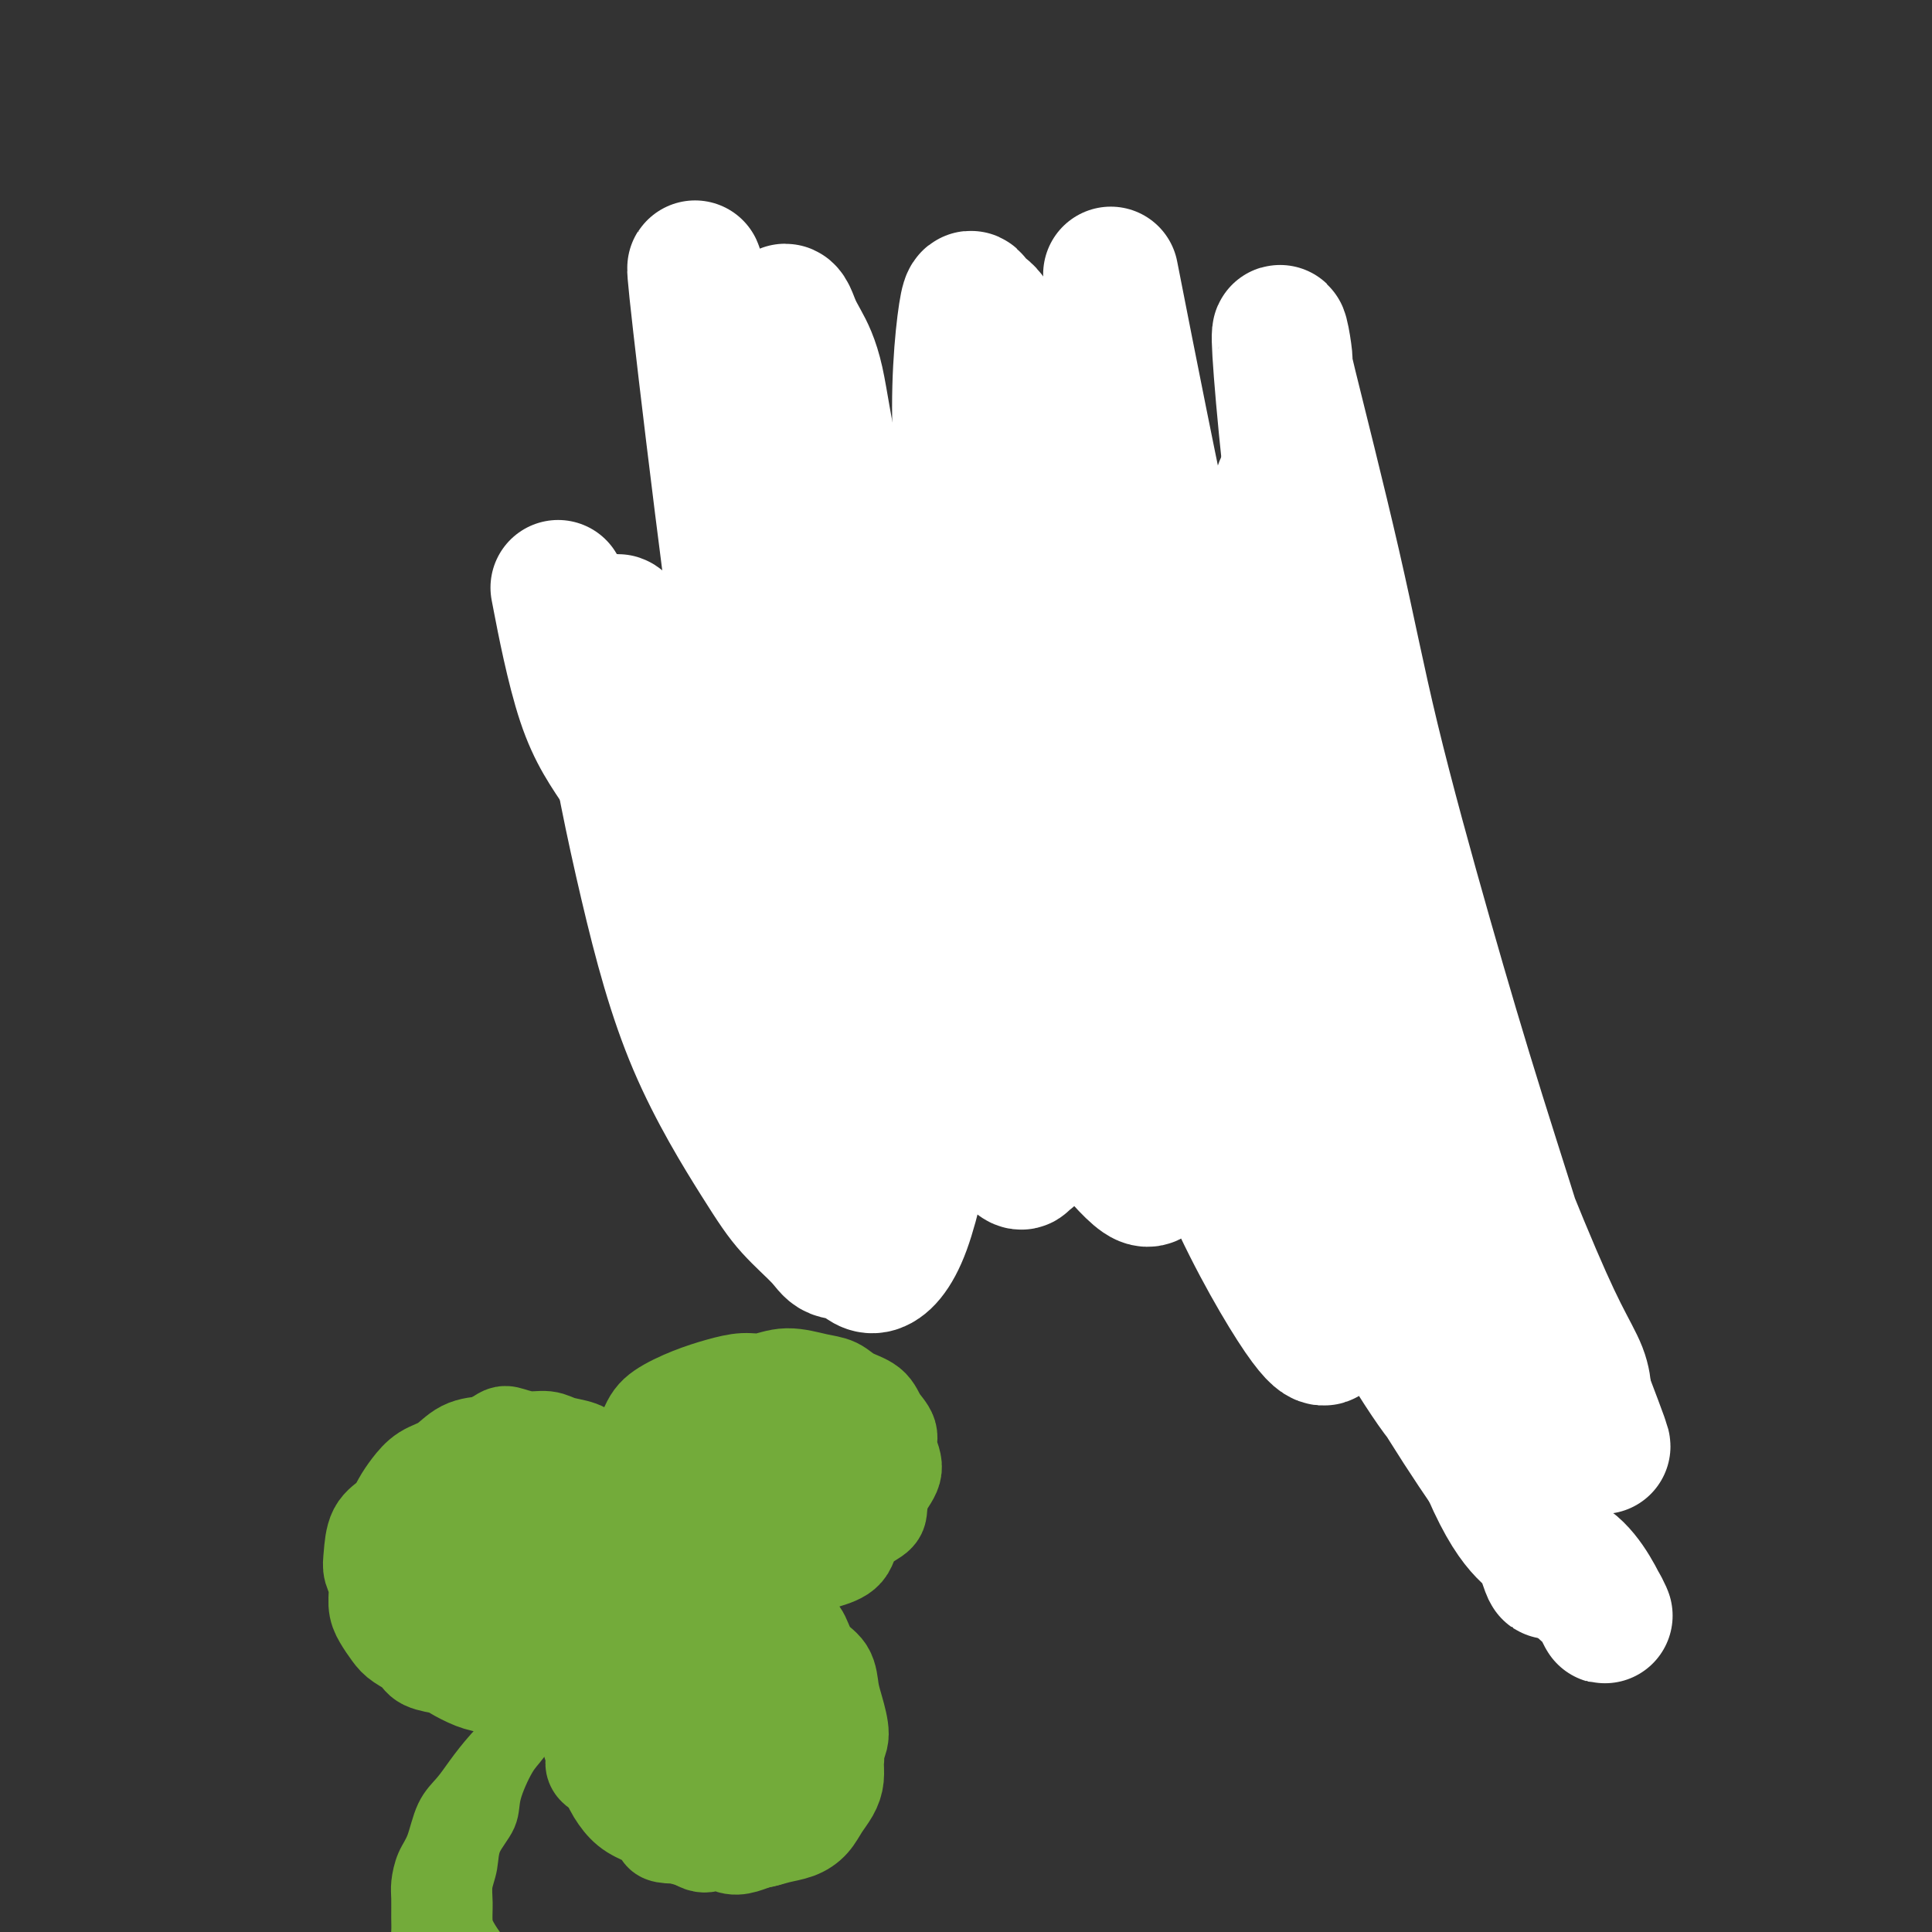 <svg viewBox='0 0 400 400' version='1.1' xmlns='http://www.w3.org/2000/svg' xmlns:xlink='http://www.w3.org/1999/xlink'><rect x="0" y="0" width="400" height="400" fill="#333333" stroke="none"/><g fill='none' stroke='#73AB3A' stroke-width='20' stroke-linecap='round' stroke-linejoin='round'><path d='M107,350c0.475,0.097 0.950,0.195 0,0c-0.950,-0.195 -3.326,-0.681 -5,-1c-1.674,-0.319 -2.646,-0.470 -4,-1c-1.354,-0.530 -3.091,-1.441 -4,-2c-0.909,-0.559 -0.992,-0.768 -2,-1c-1.008,-0.232 -2.942,-0.488 -4,-1c-1.058,-0.512 -1.240,-1.280 -2,-2c-0.760,-0.720 -2.098,-1.393 -3,-2c-0.902,-0.607 -1.370,-1.149 -2,-2c-0.630,-0.851 -1.423,-2.011 -2,-3c-0.577,-0.989 -0.938,-1.809 -1,-3c-0.062,-1.191 0.175,-2.755 0,-4c-0.175,-1.245 -0.763,-2.171 -1,-3c-0.237,-0.829 -0.125,-1.562 0,-3c0.125,-1.438 0.262,-3.583 1,-5c0.738,-1.417 2.077,-2.108 3,-3c0.923,-0.892 1.432,-1.987 2,-3c0.568,-1.013 1.196,-1.946 2,-3c0.804,-1.054 1.782,-2.231 3,-3c1.218,-0.769 2.674,-1.130 4,-2c1.326,-0.870 2.522,-2.249 4,-3c1.478,-0.751 3.239,-0.876 5,-1'/><path d='M101,299c3.194,-1.910 3.181,-2.184 4,-2c0.819,0.184 2.472,0.824 4,1c1.528,0.176 2.932,-0.114 4,0c1.068,0.114 1.800,0.633 3,1c1.200,0.367 2.867,0.581 4,1c1.133,0.419 1.732,1.041 3,2c1.268,0.959 3.204,2.253 4,3c0.796,0.747 0.452,0.945 1,2c0.548,1.055 1.989,2.966 3,4c1.011,1.034 1.592,1.189 2,2c0.408,0.811 0.642,2.277 1,4c0.358,1.723 0.841,3.703 1,5c0.159,1.297 -0.006,1.911 0,3c0.006,1.089 0.182,2.653 0,4c-0.182,1.347 -0.723,2.478 -1,4c-0.277,1.522 -0.291,3.437 -1,5c-0.709,1.563 -2.113,2.776 -3,4c-0.887,1.224 -1.259,2.460 -2,3c-0.741,0.540 -1.852,0.385 -3,1c-1.148,0.615 -2.332,1.999 -3,3c-0.668,1.001 -0.821,1.619 -2,2c-1.179,0.381 -3.383,0.526 -5,1c-1.617,0.474 -2.646,1.279 -4,1c-1.354,-0.279 -3.032,-1.640 -4,-2c-0.968,-0.360 -1.226,0.281 -2,0c-0.774,-0.281 -2.064,-1.484 -3,-2c-0.936,-0.516 -1.519,-0.344 -3,-2c-1.481,-1.656 -3.860,-5.138 -5,-8c-1.140,-2.862 -1.040,-5.103 -1,-7c0.040,-1.897 0.020,-3.448 0,-5'/><path d='M93,327c-1.032,-4.056 -0.611,-4.198 0,-5c0.611,-0.802 1.412,-2.266 2,-4c0.588,-1.734 0.964,-3.737 2,-5c1.036,-1.263 2.734,-1.786 4,-3c1.266,-1.214 2.100,-3.119 3,-4c0.900,-0.881 1.865,-0.738 3,-1c1.135,-0.262 2.439,-0.928 4,-1c1.561,-0.072 3.377,0.450 5,1c1.623,0.550 3.051,1.127 4,2c0.949,0.873 1.417,2.040 2,3c0.583,0.960 1.282,1.711 2,3c0.718,1.289 1.457,3.116 2,4c0.543,0.884 0.890,0.826 1,2c0.110,1.174 -0.019,3.579 0,5c0.019,1.421 0.185,1.858 0,3c-0.185,1.142 -0.720,2.989 -1,4c-0.280,1.011 -0.305,1.186 -1,2c-0.695,0.814 -2.058,2.269 -3,3c-0.942,0.731 -1.461,0.740 -2,1c-0.539,0.260 -1.097,0.770 -2,1c-0.903,0.230 -2.151,0.180 -3,0c-0.849,-0.180 -1.300,-0.489 -2,-1c-0.700,-0.511 -1.649,-1.225 -2,-2c-0.351,-0.775 -0.105,-1.612 0,-2c0.105,-0.388 0.070,-0.328 0,-1c-0.070,-0.672 -0.176,-2.075 0,-3c0.176,-0.925 0.635,-1.372 1,-2c0.365,-0.628 0.637,-1.438 1,-2c0.363,-0.562 0.818,-0.875 1,-1c0.182,-0.125 0.091,-0.063 0,0'/><path d='M87,316c0.268,0.201 0.537,0.402 0,0c-0.537,-0.402 -1.879,-1.407 0,0c1.879,1.407 6.980,5.227 10,7c3.020,1.773 3.958,1.501 5,2c1.042,0.499 2.187,1.771 4,2c1.813,0.229 4.293,-0.584 6,-1c1.707,-0.416 2.640,-0.434 4,-1c1.360,-0.566 3.147,-1.678 4,-3c0.853,-1.322 0.773,-2.853 1,-4c0.227,-1.147 0.761,-1.908 1,-3c0.239,-1.092 0.184,-2.514 0,-4c-0.184,-1.486 -0.498,-3.035 -1,-4c-0.502,-0.965 -1.192,-1.346 -2,-2c-0.808,-0.654 -1.732,-1.582 -3,-2c-1.268,-0.418 -2.878,-0.325 -4,0c-1.122,0.325 -1.754,0.881 -3,2c-1.246,1.119 -3.104,2.801 -4,4c-0.896,1.199 -0.830,1.914 -1,3c-0.170,1.086 -0.575,2.543 -1,4c-0.425,1.457 -0.868,2.912 -1,4c-0.132,1.088 0.047,1.807 1,3c0.953,1.193 2.680,2.860 4,4c1.320,1.140 2.234,1.754 3,2c0.766,0.246 1.383,0.123 2,0'/><path d='M112,329c1.667,1.500 0.833,0.750 0,0'/><path d='M132,302c0.047,-0.155 0.093,-0.310 0,0c-0.093,0.310 -0.326,1.086 0,0c0.326,-1.086 1.210,-4.032 2,-6c0.790,-1.968 1.487,-2.957 3,-4c1.513,-1.043 3.841,-2.141 6,-3c2.159,-0.859 4.149,-1.481 6,-2c1.851,-0.519 3.563,-0.936 5,-1c1.437,-0.064 2.599,0.224 4,0c1.401,-0.224 3.040,-0.959 5,-1c1.960,-0.041 4.240,0.611 6,1c1.760,0.389 3.001,0.516 4,1c0.999,0.484 1.755,1.325 3,2c1.245,0.675 2.980,1.184 4,2c1.020,0.816 1.324,1.939 2,3c0.676,1.061 1.722,2.059 2,3c0.278,0.941 -0.213,1.823 0,3c0.213,1.177 1.129,2.649 1,4c-0.129,1.351 -1.303,2.582 -2,4c-0.697,1.418 -0.917,3.024 -1,4c-0.083,0.976 -0.028,1.322 -1,2c-0.972,0.678 -2.972,1.687 -4,3c-1.028,1.313 -1.084,2.930 -2,4c-0.916,1.070 -2.690,1.591 -4,2c-1.310,0.409 -2.155,0.704 -3,1'/><path d='M168,324c-2.088,0.872 -3.808,1.552 -5,2c-1.192,0.448 -1.855,0.664 -3,1c-1.145,0.336 -2.770,0.791 -4,1c-1.230,0.209 -2.063,0.170 -3,0c-0.937,-0.170 -1.976,-0.472 -3,-1c-1.024,-0.528 -2.033,-1.282 -3,-2c-0.967,-0.718 -1.891,-1.402 -3,-2c-1.109,-0.598 -2.403,-1.112 -3,-2c-0.597,-0.888 -0.499,-2.152 -1,-3c-0.501,-0.848 -1.602,-1.280 -2,-2c-0.398,-0.720 -0.092,-1.726 0,-3c0.092,-1.274 -0.029,-2.814 0,-4c0.029,-1.186 0.208,-2.017 1,-3c0.792,-0.983 2.197,-2.120 3,-3c0.803,-0.880 1.004,-1.505 2,-2c0.996,-0.495 2.787,-0.861 4,-1c1.213,-0.139 1.848,-0.050 3,0c1.152,0.050 2.822,0.061 4,0c1.178,-0.061 1.863,-0.195 3,0c1.137,0.195 2.727,0.717 4,1c1.273,0.283 2.230,0.325 3,1c0.770,0.675 1.354,1.983 2,3c0.646,1.017 1.356,1.742 2,3c0.644,1.258 1.224,3.048 1,4c-0.224,0.952 -1.251,1.066 -2,2c-0.749,0.934 -1.220,2.687 -2,4c-0.780,1.313 -1.869,2.187 -3,3c-1.131,0.813 -2.305,1.565 -3,2c-0.695,0.435 -0.913,0.553 -3,1c-2.087,0.447 -6.044,1.224 -10,2'/><path d='M147,326c-2.631,0.298 -2.708,-0.458 -3,-1c-0.292,-0.542 -0.798,-0.869 -1,-1c-0.202,-0.131 -0.101,-0.065 0,0'/><path d='M150,310c0.250,-0.025 0.500,-0.049 0,0c-0.500,0.049 -1.751,0.172 0,0c1.751,-0.172 6.504,-0.641 9,-1c2.496,-0.359 2.734,-0.610 4,-1c1.266,-0.390 3.560,-0.918 5,-1c1.440,-0.082 2.027,0.284 3,0c0.973,-0.284 2.334,-1.217 3,-2c0.666,-0.783 0.638,-1.415 1,-2c0.362,-0.585 1.116,-1.122 1,-2c-0.116,-0.878 -1.100,-2.097 -2,-3c-0.900,-0.903 -1.714,-1.491 -3,-2c-1.286,-0.509 -3.044,-0.940 -5,-1c-1.956,-0.060 -4.111,0.251 -6,1c-1.889,0.749 -3.512,1.935 -5,3c-1.488,1.065 -2.841,2.010 -4,3c-1.159,0.990 -2.125,2.027 -3,3c-0.875,0.973 -1.660,1.882 -2,3c-0.340,1.118 -0.235,2.444 0,4c0.235,1.556 0.602,3.342 1,4c0.398,0.658 0.828,0.188 1,0c0.172,-0.188 0.086,-0.094 0,0'/><path d='M139,331c-0.361,0.011 -0.723,0.021 0,0c0.723,-0.021 2.530,-0.075 4,0c1.470,0.075 2.605,0.278 5,1c2.395,0.722 6.052,1.964 8,3c1.948,1.036 2.187,1.865 3,3c0.813,1.135 2.202,2.576 3,4c0.798,1.424 1.007,2.830 1,4c-0.007,1.170 -0.228,2.103 0,3c0.228,0.897 0.907,1.760 1,3c0.093,1.240 -0.400,2.859 -1,4c-0.600,1.141 -1.307,1.805 -2,3c-0.693,1.195 -1.371,2.922 -2,4c-0.629,1.078 -1.207,1.507 -2,2c-0.793,0.493 -1.800,1.051 -3,2c-1.200,0.949 -2.592,2.289 -4,3c-1.408,0.711 -2.832,0.792 -4,1c-1.168,0.208 -2.079,0.542 -3,1c-0.921,0.458 -1.850,1.041 -3,1c-1.150,-0.041 -2.521,-0.707 -4,-1c-1.479,-0.293 -3.067,-0.212 -4,0c-0.933,0.212 -1.213,0.557 -2,0c-0.787,-0.557 -2.082,-2.016 -3,-3c-0.918,-0.984 -1.459,-1.492 -2,-2'/><path d='M125,367c-2.714,-1.384 -1.998,-1.842 -2,-3c-0.002,-1.158 -0.723,-3.014 -1,-4c-0.277,-0.986 -0.112,-1.103 0,-2c0.112,-0.897 0.169,-2.574 0,-4c-0.169,-1.426 -0.564,-2.602 0,-4c0.564,-1.398 2.086,-3.020 3,-4c0.914,-0.980 1.220,-1.318 2,-2c0.780,-0.682 2.034,-1.708 3,-2c0.966,-0.292 1.643,0.151 3,0c1.357,-0.151 3.395,-0.897 5,-1c1.605,-0.103 2.777,0.437 4,1c1.223,0.563 2.498,1.150 4,2c1.502,0.850 3.231,1.963 4,3c0.769,1.037 0.576,1.997 1,3c0.424,1.003 1.464,2.049 2,3c0.536,0.951 0.569,1.805 1,3c0.431,1.195 1.262,2.730 1,4c-0.262,1.270 -1.616,2.277 -2,3c-0.384,0.723 0.204,1.164 0,2c-0.204,0.836 -1.198,2.067 -2,3c-0.802,0.933 -1.411,1.568 -2,2c-0.589,0.432 -1.157,0.661 -2,1c-0.843,0.339 -1.959,0.786 -3,1c-1.041,0.214 -2.006,0.193 -3,0c-0.994,-0.193 -2.017,-0.558 -3,-1c-0.983,-0.442 -1.925,-0.960 -3,-2c-1.075,-1.040 -2.283,-2.602 -3,-4c-0.717,-1.398 -0.945,-2.632 -1,-4c-0.055,-1.368 0.062,-2.868 0,-4c-0.062,-1.132 -0.303,-1.895 0,-3c0.303,-1.105 1.152,-2.553 2,-4'/><path d='M133,350c0.250,-1.863 -0.124,-1.020 1,-2c1.124,-0.980 3.746,-3.783 5,-5c1.254,-1.217 1.139,-0.848 2,-1c0.861,-0.152 2.699,-0.825 4,-1c1.301,-0.175 2.066,0.150 3,1c0.934,0.850 2.037,2.226 3,3c0.963,0.774 1.785,0.945 2,2c0.215,1.055 -0.178,2.995 0,4c0.178,1.005 0.929,1.074 1,2c0.071,0.926 -0.536,2.709 -1,4c-0.464,1.291 -0.786,2.090 -1,3c-0.214,0.910 -0.322,1.932 -1,3c-0.678,1.068 -1.926,2.181 -3,3c-1.074,0.819 -1.974,1.342 -3,2c-1.026,0.658 -2.178,1.451 -3,2c-0.822,0.549 -1.312,0.856 -2,1c-0.688,0.144 -1.572,0.126 -3,0c-1.428,-0.126 -3.399,-0.359 -5,-1c-1.601,-0.641 -2.833,-1.691 -4,-4c-1.167,-2.309 -2.271,-5.876 -3,-8c-0.729,-2.124 -1.084,-2.806 -1,-4c0.084,-1.194 0.609,-2.901 1,-4c0.391,-1.099 0.650,-1.591 1,-3c0.350,-1.409 0.791,-3.734 1,-5c0.209,-1.266 0.186,-1.472 1,-2c0.814,-0.528 2.466,-1.379 4,-2c1.534,-0.621 2.952,-1.013 4,-1c1.048,0.013 1.728,0.432 3,1c1.272,0.568 3.136,1.284 5,2'/><path d='M144,340c2.643,0.929 3.250,2.250 4,3c0.750,0.750 1.643,0.929 2,1c0.357,0.071 0.179,0.036 0,0'/><path d='M140,335c-0.022,0.005 -0.043,0.011 0,0c0.043,-0.011 0.152,-0.037 0,0c-0.152,0.037 -0.563,0.138 0,0c0.563,-0.138 2.102,-0.514 4,0c1.898,0.514 4.156,1.918 6,3c1.844,1.082 3.276,1.844 5,3c1.724,1.156 3.740,2.707 5,4c1.260,1.293 1.762,2.327 3,3c1.238,0.673 3.211,0.985 4,2c0.789,1.015 0.393,2.732 1,4c0.607,1.268 2.216,2.086 3,3c0.784,0.914 0.744,1.924 1,3c0.256,1.076 0.809,2.216 1,3c0.191,0.784 0.022,1.211 0,2c-0.022,0.789 0.105,1.941 0,3c-0.105,1.059 -0.443,2.024 -1,3c-0.557,0.976 -1.335,1.964 -2,3c-0.665,1.036 -1.219,2.120 -2,3c-0.781,0.880 -1.790,1.556 -3,2c-1.210,0.444 -2.620,0.656 -4,1c-1.380,0.344 -2.729,0.822 -4,1c-1.271,0.178 -2.464,0.058 -4,0c-1.536,-0.058 -3.413,-0.054 -5,0c-1.587,0.054 -2.882,0.158 -4,0c-1.118,-0.158 -2.059,-0.579 -3,-1'/><path d='M141,380c-4.552,0.027 -3.931,-0.407 -4,-1c-0.069,-0.593 -0.829,-1.345 -2,-2c-1.171,-0.655 -2.752,-1.213 -4,-2c-1.248,-0.787 -2.163,-1.803 -3,-3c-0.837,-1.197 -1.597,-2.574 -2,-4c-0.403,-1.426 -0.447,-2.901 -1,-4c-0.553,-1.099 -1.613,-1.821 -2,-3c-0.387,-1.179 -0.101,-2.815 0,-4c0.101,-1.185 0.016,-1.921 0,-3c-0.016,-1.079 0.038,-2.502 0,-4c-0.038,-1.498 -0.169,-3.069 0,-4c0.169,-0.931 0.637,-1.220 1,-2c0.363,-0.780 0.622,-2.051 1,-3c0.378,-0.949 0.875,-1.576 1,-2c0.125,-0.424 -0.120,-0.644 0,-1c0.120,-0.356 0.607,-0.847 1,-1c0.393,-0.153 0.693,0.032 1,0c0.307,-0.032 0.621,-0.282 1,0c0.379,0.282 0.823,1.096 1,2c0.177,0.904 0.087,1.896 0,3c-0.087,1.104 -0.171,2.318 0,3c0.171,0.682 0.598,0.830 1,4c0.402,3.170 0.778,9.362 1,12c0.222,2.638 0.289,1.721 1,3c0.711,1.279 2.067,4.755 3,7c0.933,2.245 1.444,3.258 2,4c0.556,0.742 1.159,1.212 2,2c0.841,0.788 1.921,1.894 3,3'/><path d='M143,380c2.690,3.109 3.916,1.382 5,1c1.084,-0.382 2.026,0.581 3,1c0.974,0.419 1.979,0.293 3,0c1.021,-0.293 2.059,-0.755 3,-1c0.941,-0.245 1.786,-0.273 3,-1c1.214,-0.727 2.797,-2.152 4,-3c1.203,-0.848 2.026,-1.120 3,-2c0.974,-0.880 2.101,-2.367 3,-4c0.899,-1.633 1.572,-3.412 2,-5c0.428,-1.588 0.611,-2.985 1,-4c0.389,-1.015 0.984,-1.649 1,-3c0.016,-1.351 -0.548,-3.419 -1,-5c-0.452,-1.581 -0.791,-2.674 -1,-4c-0.209,-1.326 -0.289,-2.885 -1,-4c-0.711,-1.115 -2.055,-1.787 -3,-3c-0.945,-1.213 -1.493,-2.968 -2,-4c-0.507,-1.032 -0.973,-1.342 -2,-2c-1.027,-0.658 -2.616,-1.662 -4,-2c-1.384,-0.338 -2.563,-0.008 -4,0c-1.437,0.008 -3.131,-0.306 -5,0c-1.869,0.306 -3.912,1.231 -5,2c-1.088,0.769 -1.219,1.381 -2,2c-0.781,0.619 -2.210,1.243 -3,2c-0.790,0.757 -0.940,1.645 -1,2c-0.060,0.355 -0.030,0.178 0,0'/><path d='M141,340c0.313,-0.546 0.626,-1.091 0,0c-0.626,1.091 -2.189,3.819 -3,6c-0.811,2.181 -0.868,3.816 -1,6c-0.132,2.184 -0.338,4.916 0,7c0.338,2.084 1.221,3.519 2,5c0.779,1.481 1.455,3.008 2,4c0.545,0.992 0.959,1.447 2,2c1.041,0.553 2.708,1.202 4,2c1.292,0.798 2.208,1.744 3,2c0.792,0.256 1.460,-0.178 3,-1c1.540,-0.822 3.954,-2.033 5,-4c1.046,-1.967 0.725,-4.691 1,-6c0.275,-1.309 1.146,-1.203 1,-5c-0.146,-3.797 -1.309,-11.498 -2,-15c-0.691,-3.502 -0.910,-2.805 -2,-3c-1.090,-0.195 -3.052,-1.280 -4,-2c-0.948,-0.720 -0.881,-1.074 -2,-1c-1.119,0.074 -3.423,0.577 -5,1c-1.577,0.423 -2.428,0.767 -3,2c-0.572,1.233 -0.867,3.355 -1,5c-0.133,1.645 -0.105,2.812 0,4c0.105,1.188 0.288,2.396 1,4c0.712,1.604 1.954,3.605 3,5c1.046,1.395 1.897,2.183 3,3c1.103,0.817 2.458,1.662 3,2c0.542,0.338 0.271,0.169 0,0'/><path d='M139,333c0.080,-0.038 0.159,-0.075 0,0c-0.159,0.075 -0.557,0.263 0,0c0.557,-0.263 2.069,-0.978 4,-1c1.931,-0.022 4.282,0.647 6,1c1.718,0.353 2.804,0.390 4,1c1.196,0.610 2.504,1.793 4,3c1.496,1.207 3.182,2.437 4,4c0.818,1.563 0.767,3.457 1,5c0.233,1.543 0.749,2.735 1,4c0.251,1.265 0.238,2.603 0,4c-0.238,1.397 -0.700,2.851 -1,4c-0.300,1.149 -0.439,1.991 -1,3c-0.561,1.009 -1.546,2.183 -2,3c-0.454,0.817 -0.377,1.277 -1,2c-0.623,0.723 -1.946,1.710 -3,2c-1.054,0.290 -1.838,-0.119 -3,0c-1.162,0.119 -2.703,0.764 -4,1c-1.297,0.236 -2.349,0.064 -3,0c-0.651,-0.064 -0.900,-0.018 -1,0c-0.100,0.018 -0.050,0.009 0,0'/></g>
<g fill='none' stroke='#73AB3A' stroke-width='12' stroke-linecap='round' stroke-linejoin='round'><path d='M117,350c0.129,-0.151 0.257,-0.303 0,0c-0.257,0.303 -0.901,1.060 -2,2c-1.099,0.940 -2.653,2.065 -4,3c-1.347,0.935 -2.486,1.682 -4,3c-1.514,1.318 -3.403,3.206 -5,5c-1.597,1.794 -2.904,3.494 -4,5c-1.096,1.506 -1.982,2.819 -3,4c-1.018,1.181 -2.168,2.229 -3,4c-0.832,1.771 -1.347,4.263 -2,6c-0.653,1.737 -1.443,2.719 -2,4c-0.557,1.281 -0.882,2.861 -1,4c-0.118,1.139 -0.028,1.838 0,3c0.028,1.162 -0.006,2.787 0,4c0.006,1.213 0.053,2.015 0,3c-0.053,0.985 -0.207,2.153 0,3c0.207,0.847 0.773,1.374 1,2c0.227,0.626 0.113,1.350 0,2c-0.113,0.650 -0.226,1.227 0,2c0.226,0.773 0.793,1.743 1,2c0.207,0.257 0.056,-0.200 0,0c-0.056,0.200 -0.016,1.057 0,1c0.016,-0.057 0.008,-1.029 0,-2'/><path d='M89,410c0.321,2.746 0.125,-0.389 0,-2c-0.125,-1.611 -0.177,-1.700 0,-2c0.177,-0.300 0.584,-0.812 1,-2c0.416,-1.188 0.843,-3.050 1,-4c0.157,-0.950 0.045,-0.986 0,-1c-0.045,-0.014 -0.022,-0.007 0,0'/><path d='M117,348c-0.044,0.040 -0.087,0.080 0,0c0.087,-0.080 0.306,-0.279 0,0c-0.306,0.279 -1.137,1.036 -2,2c-0.863,0.964 -1.759,2.136 -3,4c-1.241,1.864 -2.826,4.419 -4,6c-1.174,1.581 -1.935,2.187 -3,4c-1.065,1.813 -2.433,4.834 -3,7c-0.567,2.166 -0.334,3.478 -1,5c-0.666,1.522 -2.232,3.254 -3,5c-0.768,1.746 -0.740,3.506 -1,5c-0.260,1.494 -0.809,2.722 -1,4c-0.191,1.278 -0.023,2.605 0,4c0.023,1.395 -0.099,2.857 0,4c0.099,1.143 0.418,1.966 1,3c0.582,1.034 1.426,2.278 2,3c0.574,0.722 0.878,0.920 1,1c0.122,0.080 0.061,0.040 0,0'/></g>
<g fill='none' stroke='#F99E1B' stroke-width='12' stroke-linecap='round' stroke-linejoin='round'><path d='M288,229c0.017,-0.007 0.035,-0.014 0,0c-0.035,0.014 -0.121,0.050 0,0c0.121,-0.050 0.451,-0.187 0,0c-0.451,0.187 -1.684,0.698 -3,1c-1.316,0.302 -2.717,0.394 -4,1c-1.283,0.606 -2.449,1.724 -4,2c-1.551,0.276 -3.488,-0.291 -6,0c-2.512,0.291 -5.601,1.441 -8,2c-2.399,0.559 -4.110,0.528 -7,1c-2.890,0.472 -6.960,1.447 -10,2c-3.040,0.553 -5.050,0.685 -8,1c-2.950,0.315 -6.840,0.812 -10,1c-3.160,0.188 -5.590,0.065 -8,0c-2.410,-0.065 -4.801,-0.072 -7,0c-2.199,0.072 -4.206,0.223 -6,0c-1.794,-0.223 -3.377,-0.820 -5,-1c-1.623,-0.180 -3.288,0.058 -5,0c-1.712,-0.058 -3.471,-0.410 -5,-1c-1.529,-0.590 -2.828,-1.417 -4,-2c-1.172,-0.583 -2.217,-0.922 -3,-1c-0.783,-0.078 -1.304,0.106 -2,0c-0.696,-0.106 -1.568,-0.503 -2,-1c-0.432,-0.497 -0.424,-1.095 -1,-1c-0.576,0.095 -1.736,0.884 -2,1c-0.264,0.116 0.368,-0.442 1,-1'/><path d='M179,233c-2.580,-0.918 -0.030,-0.212 1,0c1.030,0.212 0.539,-0.069 1,0c0.461,0.069 1.875,0.487 3,1c1.125,0.513 1.963,1.122 3,1c1.037,-0.122 2.273,-0.975 4,-1c1.727,-0.025 3.944,0.779 6,1c2.056,0.221 3.952,-0.141 6,0c2.048,0.141 4.248,0.785 6,1c1.752,0.215 3.055,0.001 5,0c1.945,-0.001 4.533,0.209 6,0c1.467,-0.209 1.813,-0.838 3,-1c1.187,-0.162 3.217,0.144 5,0c1.783,-0.144 3.321,-0.739 5,-1c1.679,-0.261 3.499,-0.188 7,-1c3.501,-0.812 8.684,-2.509 11,-3c2.316,-0.491 1.767,0.225 3,0c1.233,-0.225 4.248,-1.390 6,-2c1.752,-0.610 2.241,-0.664 3,-1c0.759,-0.336 1.788,-0.953 2,-1c0.212,-0.047 -0.394,0.477 -1,1'/></g>
<g fill='none' stroke='#F99E1B' stroke-width='20' stroke-linecap='round' stroke-linejoin='round'><path d='M285,228c0.182,0.000 0.363,0.000 0,0c-0.363,-0.000 -1.271,-0.001 -2,0c-0.729,0.001 -1.280,0.004 -2,0c-0.720,-0.004 -1.610,-0.015 -3,0c-1.390,0.015 -3.281,0.056 -5,0c-1.719,-0.056 -3.268,-0.207 -5,0c-1.732,0.207 -3.647,0.773 -5,1c-1.353,0.227 -2.143,0.114 -4,0c-1.857,-0.114 -4.781,-0.228 -7,0c-2.219,0.228 -3.732,0.797 -6,1c-2.268,0.203 -5.293,0.040 -8,0c-2.707,-0.040 -5.098,0.042 -6,0c-0.902,-0.042 -0.314,-0.207 -7,0c-6.686,0.207 -20.646,0.787 -27,1c-6.354,0.213 -5.101,0.061 -5,0c0.101,-0.061 -0.949,-0.030 -2,0'/><path d='M191,231c-15.791,0.464 -8.269,0.124 -6,0c2.269,-0.124 -0.714,-0.034 -2,0c-1.286,0.034 -0.874,0.010 -1,0c-0.126,-0.010 -0.789,-0.007 -1,0c-0.211,0.007 0.030,0.017 0,0c-0.030,-0.017 -0.331,-0.060 0,0c0.331,0.060 1.295,0.224 2,0c0.705,-0.224 1.152,-0.837 2,-1c0.848,-0.163 2.099,0.124 4,0c1.901,-0.124 4.453,-0.658 7,-1c2.547,-0.342 5.089,-0.491 7,-1c1.911,-0.509 3.190,-1.379 5,-2c1.810,-0.621 4.149,-0.992 6,-1c1.851,-0.008 3.212,0.349 5,0c1.788,-0.349 4.004,-1.403 6,-2c1.996,-0.597 3.773,-0.736 5,-1c1.227,-0.264 1.902,-0.652 3,-1c1.098,-0.348 2.617,-0.655 4,-1c1.383,-0.345 2.629,-0.726 4,-1c1.371,-0.274 2.867,-0.440 4,-1c1.133,-0.560 1.903,-1.512 3,-2c1.097,-0.488 2.520,-0.511 4,-1c1.480,-0.489 3.015,-1.443 4,-2c0.985,-0.557 1.419,-0.716 2,-1c0.581,-0.284 1.310,-0.692 2,-1c0.690,-0.308 1.340,-0.517 2,-1c0.660,-0.483 1.330,-1.242 2,-2'/><path d='M264,208c3.801,-2.000 3.802,-2.000 4,-2c0.198,-0.000 0.592,0.000 1,0c0.408,0.000 0.831,0.000 1,0c0.169,0.000 0.085,0.000 0,0'/><path d='M230,217c0.337,0.053 0.675,0.106 0,0c-0.675,-0.106 -2.362,-0.372 -4,-1c-1.638,-0.628 -3.229,-1.619 -5,-2c-1.771,-0.381 -3.724,-0.151 -6,-1c-2.276,-0.849 -4.875,-2.777 -7,-4c-2.125,-1.223 -3.775,-1.740 -6,-3c-2.225,-1.260 -5.025,-3.264 -8,-5c-2.975,-1.736 -6.125,-3.206 -9,-5c-2.875,-1.794 -5.474,-3.913 -8,-6c-2.526,-2.087 -4.979,-4.141 -7,-6c-2.021,-1.859 -3.609,-3.522 -5,-5c-1.391,-1.478 -2.585,-2.769 -4,-4c-1.415,-1.231 -3.053,-2.401 -4,-4c-0.947,-1.599 -1.204,-3.626 -2,-5c-0.796,-1.374 -2.131,-2.093 -3,-3c-0.869,-0.907 -1.272,-2.002 -2,-3c-0.728,-0.998 -1.782,-1.900 -2,-3c-0.218,-1.100 0.400,-2.397 0,-3c-0.400,-0.603 -1.819,-0.512 -2,-1c-0.181,-0.488 0.874,-1.554 1,-2c0.126,-0.446 -0.678,-0.270 -1,0c-0.322,0.270 -0.161,0.635 0,1'/><path d='M146,152c-1.510,-2.782 0.213,-0.237 1,1c0.787,1.237 0.636,1.166 1,2c0.364,0.834 1.243,2.574 2,4c0.757,1.426 1.390,2.537 3,4c1.610,1.463 4.195,3.277 6,5c1.805,1.723 2.831,3.353 4,5c1.169,1.647 2.482,3.310 4,5c1.518,1.690 3.241,3.405 5,5c1.759,1.595 3.555,3.069 6,5c2.445,1.931 5.541,4.318 8,6c2.459,1.682 4.281,2.659 6,4c1.719,1.341 3.334,3.045 5,4c1.666,0.955 3.383,1.161 5,2c1.617,0.839 3.134,2.312 5,3c1.866,0.688 4.082,0.590 6,1c1.918,0.410 3.538,1.326 5,2c1.462,0.674 2.767,1.105 4,1c1.233,-0.105 2.394,-0.745 4,-1c1.606,-0.255 3.656,-0.123 5,0c1.344,0.123 1.981,0.239 3,0c1.019,-0.239 2.420,-0.834 3,-1c0.580,-0.166 0.340,0.095 1,0c0.660,-0.095 2.219,-0.547 3,-1c0.781,-0.453 0.784,-0.906 1,-1c0.216,-0.094 0.646,0.171 1,0c0.354,-0.171 0.634,-0.777 1,-1c0.366,-0.223 0.819,-0.064 1,0c0.181,0.064 0.091,0.032 0,0'/><path d='M160,92c-0.185,-0.908 -0.369,-1.815 0,0c0.369,1.815 1.293,6.353 2,9c0.707,2.647 1.197,3.403 2,5c0.803,1.597 1.917,4.035 3,6c1.083,1.965 2.134,3.458 3,6c0.866,2.542 1.547,6.134 3,9c1.453,2.866 3.677,5.007 5,7c1.323,1.993 1.745,3.840 3,6c1.255,2.160 3.344,4.635 5,7c1.656,2.365 2.878,4.619 4,7c1.122,2.381 2.144,4.888 4,7c1.856,2.112 4.548,3.830 6,6c1.452,2.170 1.665,4.793 3,7c1.335,2.207 3.792,3.998 6,6c2.208,2.002 4.169,4.216 6,6c1.831,1.784 3.534,3.139 5,4c1.466,0.861 2.695,1.227 4,2c1.305,0.773 2.685,1.951 4,3c1.315,1.049 2.565,1.969 4,3c1.435,1.031 3.055,2.173 4,3c0.945,0.827 1.216,1.338 2,2c0.784,0.662 2.081,1.475 3,2c0.919,0.525 1.459,0.763 2,1'/><path d='M243,206c6.590,5.420 3.066,2.970 2,2c-1.066,-0.970 0.328,-0.460 1,0c0.672,0.460 0.624,0.871 1,1c0.376,0.129 1.176,-0.023 1,0c-0.176,0.023 -1.328,0.220 -2,0c-0.672,-0.220 -0.866,-0.859 -1,-1c-0.134,-0.141 -0.210,0.216 -1,0c-0.790,-0.216 -2.295,-1.004 -4,-2c-1.705,-0.996 -3.608,-2.201 -5,-3c-1.392,-0.799 -2.271,-1.192 -4,-2c-1.729,-0.808 -4.308,-2.029 -6,-3c-1.692,-0.971 -2.498,-1.691 -5,-4c-2.502,-2.309 -6.701,-6.206 -9,-8c-2.299,-1.794 -2.699,-1.484 -4,-3c-1.301,-1.516 -3.504,-4.857 -5,-7c-1.496,-2.143 -2.285,-3.090 -3,-4c-0.715,-0.910 -1.354,-1.785 -2,-3c-0.646,-1.215 -1.297,-2.769 -2,-4c-0.703,-1.231 -1.459,-2.139 -2,-3c-0.541,-0.861 -0.869,-1.675 -1,-2c-0.131,-0.325 -0.066,-0.163 0,0'/><path d='M167,90c0.865,1.324 1.731,2.649 3,4c1.269,1.351 2.942,2.729 5,5c2.058,2.271 4.502,5.434 7,8c2.498,2.566 5.051,4.534 8,7c2.949,2.466 6.293,5.431 9,8c2.707,2.569 4.775,4.741 7,7c2.225,2.259 4.606,4.606 7,7c2.394,2.394 4.800,4.835 7,7c2.200,2.165 4.193,4.053 6,6c1.807,1.947 3.427,3.954 5,6c1.573,2.046 3.097,4.132 4,6c0.903,1.868 1.183,3.520 2,5c0.817,1.480 2.169,2.789 3,4c0.831,1.211 1.140,2.323 2,4c0.860,1.677 2.271,3.918 3,5c0.729,1.082 0.777,1.004 1,2c0.223,0.996 0.620,3.065 1,4c0.380,0.935 0.741,0.735 1,1c0.259,0.265 0.416,0.994 1,2c0.584,1.006 1.595,2.287 2,3c0.405,0.713 0.202,0.856 0,1'/><path d='M251,192c3.333,5.756 1.667,1.644 1,0c-0.667,-1.644 -0.333,-0.822 0,0'/><path d='M227,98c0.049,0.108 0.097,0.217 0,0c-0.097,-0.217 -0.340,-0.759 0,0c0.340,0.759 1.262,2.821 2,5c0.738,2.179 1.290,4.476 2,7c0.710,2.524 1.576,5.276 2,8c0.424,2.724 0.404,5.421 1,8c0.596,2.579 1.807,5.040 2,7c0.193,1.960 -0.632,3.419 -1,5c-0.368,1.581 -0.280,3.284 0,5c0.280,1.716 0.752,3.446 1,5c0.248,1.554 0.272,2.932 0,4c-0.272,1.068 -0.841,1.825 -1,3c-0.159,1.175 0.091,2.769 0,4c-0.091,1.231 -0.525,2.101 -1,3c-0.475,0.899 -0.993,1.828 -1,2c-0.007,0.172 0.496,-0.414 1,-1'/><path d='M233,101c0.102,0.165 0.204,0.330 0,0c-0.204,-0.330 -0.715,-1.153 0,0c0.715,1.153 2.656,4.284 4,7c1.344,2.716 2.093,5.016 3,8c0.907,2.984 1.973,6.652 3,10c1.027,3.348 2.016,6.375 3,9c0.984,2.625 1.965,4.848 3,8c1.035,3.152 2.126,7.233 3,10c0.874,2.767 1.531,4.221 2,6c0.469,1.779 0.752,3.882 1,6c0.248,2.118 0.463,4.250 1,6c0.537,1.750 1.398,3.118 2,5c0.602,1.882 0.947,4.279 1,6c0.053,1.721 -0.186,2.765 0,4c0.186,1.235 0.797,2.662 1,4c0.203,1.338 -0.002,2.587 0,4c0.002,1.413 0.211,2.992 0,4c-0.211,1.008 -0.841,1.447 -1,2c-0.159,0.553 0.153,1.220 0,2c-0.153,0.780 -0.772,1.671 -1,2c-0.228,0.329 -0.065,0.094 0,0c0.065,-0.094 0.033,-0.047 0,0'/><path d='M147,159c-0.024,-0.015 -0.049,-0.031 0,0c0.049,0.031 0.171,0.108 0,0c-0.171,-0.108 -0.635,-0.401 0,0c0.635,0.401 2.368,1.496 4,2c1.632,0.504 3.162,0.418 5,1c1.838,0.582 3.982,1.833 6,3c2.018,1.167 3.908,2.252 6,3c2.092,0.748 4.386,1.160 6,2c1.614,0.840 2.547,2.109 4,3c1.453,0.891 3.424,1.403 5,2c1.576,0.597 2.756,1.279 4,2c1.244,0.721 2.550,1.481 4,2c1.450,0.519 3.042,0.798 4,1c0.958,0.202 1.283,0.327 2,1c0.717,0.673 1.827,1.893 3,2c1.173,0.107 2.408,-0.899 3,-1c0.592,-0.101 0.540,0.705 1,1c0.460,0.295 1.431,0.080 2,0c0.569,-0.080 0.735,-0.024 1,0c0.265,0.024 0.628,0.017 1,0c0.372,-0.017 0.754,-0.043 1,0c0.246,0.043 0.356,0.155 0,0c-0.356,-0.155 -1.178,-0.578 -2,-1'/><path d='M207,182c0.890,-0.172 -0.384,-0.102 -1,0c-0.616,0.102 -0.573,0.236 -1,0c-0.427,-0.236 -1.325,-0.841 -2,-1c-0.675,-0.159 -1.128,0.128 -2,0c-0.872,-0.128 -2.161,-0.672 -3,-1c-0.839,-0.328 -1.226,-0.440 -2,-1c-0.774,-0.560 -1.934,-1.569 -3,-2c-1.066,-0.431 -2.037,-0.285 -3,-1c-0.963,-0.715 -1.917,-2.290 -3,-3c-1.083,-0.710 -2.294,-0.556 -4,-1c-1.706,-0.444 -3.905,-1.486 -5,-2c-1.095,-0.514 -1.084,-0.501 -2,-1c-0.916,-0.499 -2.760,-1.510 -4,-2c-1.240,-0.490 -1.878,-0.459 -3,-1c-1.122,-0.541 -2.728,-1.655 -4,-2c-1.272,-0.345 -2.208,0.079 -3,0c-0.792,-0.079 -1.438,-0.662 -2,-1c-0.562,-0.338 -1.040,-0.430 -2,-1c-0.960,-0.570 -2.401,-1.617 -3,-2c-0.599,-0.383 -0.356,-0.103 0,0c0.356,0.103 0.827,0.028 1,0c0.173,-0.028 0.050,-0.008 0,0c-0.050,0.008 -0.025,0.004 0,0'/><path d='M248,111c-0.373,-0.870 -0.745,-1.740 0,0c0.745,1.740 2.608,6.088 4,10c1.392,3.912 2.313,7.386 4,12c1.687,4.614 4.140,10.366 6,15c1.860,4.634 3.128,8.149 4,12c0.872,3.851 1.349,8.038 2,11c0.651,2.962 1.477,4.699 2,7c0.523,2.301 0.743,5.164 1,7c0.257,1.836 0.552,2.643 1,4c0.448,1.357 1.048,3.263 1,5c-0.048,1.737 -0.745,3.305 -1,5c-0.255,1.695 -0.069,3.518 0,5c0.069,1.482 0.022,2.623 0,4c-0.022,1.377 -0.020,2.989 0,4c0.020,1.011 0.058,1.420 0,2c-0.058,0.580 -0.212,1.332 0,2c0.212,0.668 0.789,1.251 1,2c0.211,0.749 0.057,1.663 0,2c-0.057,0.337 -0.016,0.096 0,0c0.016,-0.096 0.008,-0.048 0,0'/><path d='M270,210c-0.323,0.699 -0.647,1.398 0,0c0.647,-1.398 2.264,-4.894 3,-8c0.736,-3.106 0.590,-5.823 1,-9c0.410,-3.177 1.378,-6.813 2,-10c0.622,-3.187 0.900,-5.924 1,-9c0.100,-3.076 0.022,-6.491 0,-9c-0.022,-2.509 0.012,-4.112 0,-6c-0.012,-1.888 -0.070,-4.063 0,-6c0.070,-1.937 0.267,-3.638 0,-5c-0.267,-1.362 -1.000,-2.386 -1,-4c-0.000,-1.614 0.732,-3.819 1,-5c0.268,-1.181 0.072,-1.337 0,-2c-0.072,-0.663 -0.019,-1.831 0,-3c0.019,-1.169 0.004,-2.338 0,-3c-0.004,-0.662 0.002,-0.817 0,-1c-0.002,-0.183 -0.013,-0.395 0,-1c0.013,-0.605 0.051,-1.604 0,-2c-0.051,-0.396 -0.191,-0.190 0,0c0.191,0.190 0.713,0.362 1,1c0.287,0.638 0.338,1.740 1,3c0.662,1.260 1.934,2.677 3,5c1.066,2.323 1.925,5.550 3,9c1.075,3.450 2.366,7.121 3,10c0.634,2.879 0.610,4.965 1,7c0.390,2.035 1.195,4.017 2,6'/><path d='M291,168c2.392,7.590 1.371,6.065 1,7c-0.371,0.935 -0.092,4.329 0,7c0.092,2.671 -0.003,4.619 0,7c0.003,2.381 0.104,5.196 0,7c-0.104,1.804 -0.412,2.597 -1,4c-0.588,1.403 -1.457,3.414 -2,5c-0.543,1.586 -0.761,2.745 -1,4c-0.239,1.255 -0.498,2.605 -1,4c-0.502,1.395 -1.246,2.836 -2,4c-0.754,1.164 -1.516,2.053 -2,3c-0.484,0.947 -0.688,1.954 -1,3c-0.312,1.046 -0.732,2.130 -1,3c-0.268,0.870 -0.383,1.525 -1,2c-0.617,0.475 -1.737,0.771 -2,1c-0.263,0.229 0.332,0.391 0,1c-0.332,0.609 -1.590,1.666 -2,2c-0.410,0.334 0.029,-0.055 0,0c-0.029,0.055 -0.525,0.555 -1,1c-0.475,0.445 -0.930,0.834 -1,1c-0.070,0.166 0.244,0.107 0,0c-0.244,-0.107 -1.046,-0.263 -1,0c0.046,0.263 0.941,0.946 1,1c0.059,0.054 -0.716,-0.522 -1,-1c-0.284,-0.478 -0.076,-0.860 0,-1c0.076,-0.140 0.022,-0.040 0,0c-0.022,0.040 -0.011,0.020 0,0'/></g>
<g fill='none' stroke='#F99E1B' stroke-width='12' stroke-linecap='round' stroke-linejoin='round'><path d='M282,234c0.059,-0.006 0.118,-0.012 0,0c-0.118,0.012 -0.412,0.041 -1,0c-0.588,-0.041 -1.470,-0.151 -2,0c-0.530,0.151 -0.706,0.562 -1,1c-0.294,0.438 -0.704,0.902 -1,1c-0.296,0.098 -0.477,-0.170 -1,0c-0.523,0.170 -1.389,0.778 -2,1c-0.611,0.222 -0.967,0.060 -2,0c-1.033,-0.060 -2.744,-0.017 -4,0c-1.256,0.017 -2.057,0.007 -3,0c-0.943,-0.007 -2.026,-0.010 -3,0c-0.974,0.010 -1.837,0.035 -3,0c-1.163,-0.035 -2.624,-0.129 -4,0c-1.376,0.129 -2.665,0.479 -4,0c-1.335,-0.479 -2.715,-1.789 -4,-2c-1.285,-0.211 -2.475,0.675 -4,1c-1.525,0.325 -3.384,0.087 -5,0c-1.616,-0.087 -2.990,-0.023 -4,0c-1.010,0.023 -1.657,0.006 -3,0c-1.343,-0.006 -3.384,-0.002 -5,0c-1.616,0.002 -2.808,0.001 -4,0'/><path d='M222,236c-8.699,0.072 -4.445,0.751 -4,1c0.445,0.249 -2.917,0.067 -5,0c-2.083,-0.067 -2.886,-0.018 -4,0c-1.114,0.018 -2.537,0.005 -4,0c-1.463,-0.005 -2.965,-0.002 -4,0c-1.035,0.002 -1.603,0.002 -3,0c-1.397,-0.002 -3.622,-0.006 -5,0c-1.378,0.006 -1.910,0.020 -3,0c-1.090,-0.020 -2.738,-0.076 -4,0c-1.262,0.076 -2.138,0.283 -3,0c-0.862,-0.283 -1.711,-1.057 -3,-1c-1.289,0.057 -3.017,0.945 -4,1c-0.983,0.055 -1.220,-0.722 -2,-1c-0.780,-0.278 -2.102,-0.057 -3,0c-0.898,0.057 -1.371,-0.049 -2,0c-0.629,0.049 -1.416,0.252 -2,0c-0.584,-0.252 -0.967,-0.959 -1,-1c-0.033,-0.041 0.285,0.585 1,1c0.715,0.415 1.826,0.618 3,1c1.174,0.382 2.409,0.942 4,1c1.591,0.058 3.537,-0.386 6,0c2.463,0.386 5.441,1.602 8,2c2.559,0.398 4.697,-0.022 7,0c2.303,0.022 4.770,0.487 7,1c2.230,0.513 4.222,1.074 6,1c1.778,-0.074 3.343,-0.783 5,-1c1.657,-0.217 3.408,0.057 5,0c1.592,-0.057 3.026,-0.445 5,-1c1.974,-0.555 4.487,-1.278 7,-2'/><path d='M230,238c4.204,-0.740 3.715,-0.590 5,-1c1.285,-0.410 4.346,-1.380 6,-2c1.654,-0.620 1.901,-0.892 2,-1c0.099,-0.108 0.049,-0.054 0,0'/><path d='M285,234c0.789,-1.157 1.578,-2.314 2,-4c0.422,-1.686 0.477,-3.901 1,-6c0.523,-2.099 1.513,-4.082 2,-7c0.487,-2.918 0.471,-6.772 1,-10c0.529,-3.228 1.603,-5.830 2,-9c0.397,-3.170 0.117,-6.908 0,-10c-0.117,-3.092 -0.072,-5.537 0,-8c0.072,-2.463 0.171,-4.944 0,-8c-0.171,-3.056 -0.610,-6.687 -1,-9c-0.390,-2.313 -0.730,-3.307 -1,-5c-0.270,-1.693 -0.471,-4.084 -1,-6c-0.529,-1.916 -1.386,-3.356 -2,-5c-0.614,-1.644 -0.986,-3.493 -1,-5c-0.014,-1.507 0.330,-2.672 0,-4c-0.330,-1.328 -1.332,-2.818 -2,-4c-0.668,-1.182 -1.001,-2.057 -1,-3c0.001,-0.943 0.337,-1.954 0,-3c-0.337,-1.046 -1.347,-2.128 -2,-3c-0.653,-0.872 -0.948,-1.533 -1,-2c-0.052,-0.467 0.140,-0.741 0,-1c-0.140,-0.259 -0.611,-0.503 -1,-1c-0.389,-0.497 -0.694,-1.249 -1,-2'/><path d='M279,119c-1.249,-2.876 -0.373,-0.568 0,0c0.373,0.568 0.243,-0.606 0,-1c-0.243,-0.394 -0.600,-0.010 -1,0c-0.400,0.010 -0.844,-0.355 -1,0c-0.156,0.355 -0.023,1.432 0,3c0.023,1.568 -0.063,3.629 0,6c0.063,2.371 0.277,5.053 0,8c-0.277,2.947 -1.044,6.159 -1,9c0.044,2.841 0.897,5.312 1,8c0.103,2.688 -0.546,5.594 -1,8c-0.454,2.406 -0.714,4.312 -1,6c-0.286,1.688 -0.597,3.158 -1,5c-0.403,1.842 -0.896,4.055 -1,6c-0.104,1.945 0.182,3.621 0,5c-0.182,1.379 -0.833,2.461 -1,4c-0.167,1.539 0.151,3.536 0,5c-0.151,1.464 -0.771,2.394 -1,3c-0.229,0.606 -0.065,0.887 0,1c0.065,0.113 0.033,0.056 0,0'/><path d='M278,148c-0.077,-0.065 -0.155,-0.130 0,0c0.155,0.130 0.542,0.455 0,0c-0.542,-0.455 -2.014,-1.689 -3,-3c-0.986,-1.311 -1.487,-2.697 -2,-4c-0.513,-1.303 -1.037,-2.521 -2,-4c-0.963,-1.479 -2.365,-3.219 -3,-4c-0.635,-0.781 -0.502,-0.603 -3,-5c-2.498,-4.397 -7.628,-13.370 -10,-17c-2.372,-3.630 -1.985,-1.918 -3,-3c-1.015,-1.082 -3.432,-4.958 -5,-7c-1.568,-2.042 -2.288,-2.248 -3,-3c-0.712,-0.752 -1.415,-2.048 -2,-3c-0.585,-0.952 -1.050,-1.561 -2,-2c-0.950,-0.439 -2.385,-0.710 -3,-1c-0.615,-0.290 -0.410,-0.600 -1,-1c-0.590,-0.400 -1.976,-0.892 -3,-1c-1.024,-0.108 -1.687,0.167 -2,0c-0.313,-0.167 -0.277,-0.776 -1,-1c-0.723,-0.224 -2.207,-0.064 -3,0c-0.793,0.064 -0.897,0.032 -1,0'/><path d='M226,89c-2.351,-1.139 -0.227,-0.986 0,-1c0.227,-0.014 -1.443,-0.194 -2,0c-0.557,0.194 -0.001,0.764 0,1c0.001,0.236 -0.551,0.139 -1,0c-0.449,-0.139 -0.793,-0.319 -1,0c-0.207,0.319 -0.278,1.139 0,2c0.278,0.861 0.903,1.765 1,3c0.097,1.235 -0.335,2.802 0,5c0.335,2.198 1.437,5.026 2,8c0.563,2.974 0.587,6.095 1,9c0.413,2.905 1.214,5.595 2,8c0.786,2.405 1.558,4.525 2,7c0.442,2.475 0.553,5.305 1,8c0.447,2.695 1.229,5.257 2,8c0.771,2.743 1.529,5.669 2,8c0.471,2.331 0.655,4.068 1,6c0.345,1.932 0.853,4.059 1,6c0.147,1.941 -0.065,3.698 0,5c0.065,1.302 0.409,2.151 1,5c0.591,2.849 1.429,7.700 2,10c0.571,2.300 0.875,2.049 1,4c0.125,1.951 0.072,6.102 0,8c-0.072,1.898 -0.163,1.542 0,2c0.163,0.458 0.582,1.729 1,3'/><path d='M242,204c2.939,16.706 0.787,5.971 0,2c-0.787,-3.971 -0.210,-1.178 0,0c0.210,1.178 0.053,0.741 0,1c-0.053,0.259 -0.003,1.213 0,1c0.003,-0.213 -0.040,-1.592 0,-2c0.040,-0.408 0.162,0.155 0,0c-0.162,-0.155 -0.608,-1.030 -1,-2c-0.392,-0.970 -0.729,-2.037 -1,-3c-0.271,-0.963 -0.477,-1.821 -1,-4c-0.523,-2.179 -1.362,-5.677 -2,-8c-0.638,-2.323 -1.076,-3.470 -2,-5c-0.924,-1.530 -2.333,-3.445 -3,-5c-0.667,-1.555 -0.592,-2.752 -1,-4c-0.408,-1.248 -1.301,-2.548 -2,-4c-0.699,-1.452 -1.205,-3.057 -2,-5c-0.795,-1.943 -1.878,-4.223 -3,-6c-1.122,-1.777 -2.284,-3.050 -3,-4c-0.716,-0.950 -0.986,-1.579 -2,-3c-1.014,-1.421 -2.771,-3.636 -4,-5c-1.229,-1.364 -1.928,-1.878 -3,-3c-1.072,-1.122 -2.516,-2.851 -4,-4c-1.484,-1.149 -3.008,-1.717 -4,-3c-0.992,-1.283 -1.451,-3.281 -3,-5c-1.549,-1.719 -4.189,-3.160 -6,-5c-1.811,-1.840 -2.795,-4.081 -4,-6c-1.205,-1.919 -2.632,-3.517 -4,-5c-1.368,-1.483 -2.677,-2.852 -4,-4c-1.323,-1.148 -2.662,-2.074 -4,-3'/><path d='M179,110c-6.833,-8.084 -1.415,-3.293 -2,-4c-0.585,-0.707 -7.172,-6.912 -10,-10c-2.828,-3.088 -1.896,-3.059 -2,-4c-0.104,-0.941 -1.245,-2.853 -2,-4c-0.755,-1.147 -1.124,-1.530 -2,-2c-0.876,-0.470 -2.259,-1.027 -3,-2c-0.741,-0.973 -0.840,-2.363 -1,-3c-0.160,-0.637 -0.380,-0.523 -1,-1c-0.620,-0.477 -1.638,-1.547 -2,-2c-0.362,-0.453 -0.067,-0.290 0,0c0.067,0.290 -0.092,0.709 0,2c0.092,1.291 0.437,3.456 1,6c0.563,2.544 1.344,5.468 3,10c1.656,4.532 4.188,10.671 6,15c1.812,4.329 2.906,6.846 5,11c2.094,4.154 5.188,9.945 6,13c0.812,3.055 -0.658,3.373 6,14c6.658,10.627 21.443,31.561 31,43c9.557,11.439 13.884,13.382 16,15c2.116,1.618 2.021,2.912 3,4c0.979,1.088 3.033,1.971 5,3c1.967,1.029 3.847,2.204 5,3c1.153,0.796 1.580,1.214 2,1c0.420,-0.214 0.834,-1.061 1,-2c0.166,-0.939 0.083,-1.969 0,-3'/><path d='M244,213c-0.034,-1.264 -1.618,-2.425 -3,-4c-1.382,-1.575 -2.562,-3.563 -4,-6c-1.438,-2.437 -3.132,-5.324 -5,-8c-1.868,-2.676 -3.908,-5.140 -6,-8c-2.092,-2.860 -4.236,-6.116 -7,-10c-2.764,-3.884 -6.148,-8.397 -9,-13c-2.852,-4.603 -5.173,-9.297 -7,-13c-1.827,-3.703 -3.161,-6.417 -4,-9c-0.839,-2.583 -1.184,-5.035 -2,-7c-0.816,-1.965 -2.105,-3.441 -3,-5c-0.895,-1.559 -1.398,-3.199 -2,-5c-0.602,-1.801 -1.303,-3.764 -2,-5c-0.697,-1.236 -1.388,-1.747 -2,-3c-0.612,-1.253 -1.144,-3.249 -1,-3c0.144,0.249 0.965,2.741 3,8c2.035,5.259 5.282,13.284 9,21c3.718,7.716 7.905,15.124 11,20c3.095,4.876 5.098,7.222 7,10c1.902,2.778 3.705,5.990 5,8c1.295,2.010 2.083,2.820 3,4c0.917,1.180 1.962,2.730 3,4c1.038,1.270 2.068,2.260 3,3c0.932,0.740 1.764,1.230 2,2c0.236,0.770 -0.125,1.820 0,2c0.125,0.180 0.734,-0.508 0,-2c-0.734,-1.492 -2.813,-3.786 -5,-7c-2.187,-3.214 -4.482,-7.347 -9,-14c-4.518,-6.653 -11.259,-15.827 -18,-25'/><path d='M201,148c-5.704,-7.765 -3.962,-4.177 -4,-4c-0.038,0.177 -1.854,-3.057 -3,-5c-1.146,-1.943 -1.622,-2.594 -3,-4c-1.378,-1.406 -3.656,-3.566 -2,-2c1.656,1.566 7.247,6.859 12,13c4.753,6.141 8.666,13.132 12,18c3.334,4.868 6.087,7.614 8,10c1.913,2.386 2.984,4.411 4,6c1.016,1.589 1.977,2.742 3,4c1.023,1.258 2.110,2.623 3,4c0.890,1.377 1.585,2.767 2,4c0.415,1.233 0.549,2.310 1,3c0.451,0.690 1.217,0.995 1,1c-0.217,0.005 -1.417,-0.288 -2,-1c-0.583,-0.712 -0.550,-1.841 -2,-4c-1.450,-2.159 -4.384,-5.349 -6,-7c-1.616,-1.651 -1.914,-1.765 -3,-3c-1.086,-1.235 -2.960,-3.591 -4,-5c-1.040,-1.409 -1.245,-1.870 -2,-3c-0.755,-1.130 -2.059,-2.930 -3,-4c-0.941,-1.070 -1.520,-1.411 -2,-2c-0.480,-0.589 -0.860,-1.428 -1,-2c-0.140,-0.572 -0.040,-0.878 0,-1c0.040,-0.122 0.020,-0.061 0,0'/><path d='M223,185c0.819,0.489 1.638,0.978 0,0c-1.638,-0.978 -5.732,-3.421 -11,-6c-5.268,-2.579 -11.710,-5.292 -15,-7c-3.290,-1.708 -3.429,-2.411 -5,-3c-1.571,-0.589 -4.573,-1.064 -7,-2c-2.427,-0.936 -4.279,-2.335 -6,-3c-1.721,-0.665 -3.311,-0.597 -5,-1c-1.689,-0.403 -3.477,-1.276 -5,-2c-1.523,-0.724 -2.781,-1.300 -4,-2c-1.219,-0.700 -2.399,-1.524 -4,-2c-1.601,-0.476 -3.622,-0.604 -5,-1c-1.378,-0.396 -2.112,-1.060 -3,-2c-0.888,-0.940 -1.929,-2.154 -3,-3c-1.071,-0.846 -2.172,-1.322 -3,-2c-0.828,-0.678 -1.383,-1.559 -2,-2c-0.617,-0.441 -1.297,-0.444 -2,-1c-0.703,-0.556 -1.428,-1.667 -2,-2c-0.572,-0.333 -0.990,0.112 -1,0c-0.010,-0.112 0.389,-0.783 0,-1c-0.389,-0.217 -1.566,0.018 -2,0c-0.434,-0.018 -0.124,-0.291 0,0c0.124,0.291 0.062,1.145 0,2'/><path d='M138,145c-12.763,-5.662 -2.170,0.183 2,3c4.170,2.817 1.918,2.607 3,5c1.082,2.393 5.499,7.389 9,12c3.501,4.611 6.088,8.838 9,12c2.912,3.162 6.151,5.258 9,8c2.849,2.742 5.307,6.131 8,9c2.693,2.869 5.619,5.220 8,7c2.381,1.780 4.215,2.989 6,4c1.785,1.011 3.519,1.823 5,3c1.481,1.177 2.707,2.720 4,4c1.293,1.280 2.653,2.297 4,3c1.347,0.703 2.682,1.092 4,2c1.318,0.908 2.621,2.333 4,3c1.379,0.667 2.835,0.574 4,1c1.165,0.426 2.039,1.371 3,2c0.961,0.629 2.010,0.943 3,1c0.990,0.057 1.920,-0.142 3,0c1.080,0.142 2.311,0.626 3,1c0.689,0.374 0.837,0.637 1,1c0.163,0.363 0.340,0.827 1,1c0.660,0.173 1.804,0.054 2,0c0.196,-0.054 -0.554,-0.042 -1,0c-0.446,0.042 -0.587,0.115 -1,0c-0.413,-0.115 -1.097,-0.416 -2,-1c-0.903,-0.584 -2.024,-1.449 -4,-2c-1.976,-0.551 -4.808,-0.787 -7,-2c-2.192,-1.213 -3.744,-3.404 -5,-4c-1.256,-0.596 -2.216,0.401 -5,-1c-2.784,-1.401 -7.392,-5.201 -12,-9'/><path d='M196,208c-6.400,-3.281 -4.901,-1.983 -8,-5c-3.099,-3.017 -10.797,-10.349 -15,-14c-4.203,-3.651 -4.911,-3.620 -6,-5c-1.089,-1.380 -2.560,-4.169 -4,-6c-1.440,-1.831 -2.851,-2.704 -4,-4c-1.149,-1.296 -2.037,-3.016 -3,-5c-0.963,-1.984 -2.002,-4.231 -3,-6c-0.998,-1.769 -1.957,-3.058 -3,-4c-1.043,-0.942 -2.171,-1.536 -3,-3c-0.829,-1.464 -1.360,-3.797 -2,-5c-0.640,-1.203 -1.390,-1.274 -2,-2c-0.610,-0.726 -1.079,-2.106 -2,-3c-0.921,-0.894 -2.294,-1.301 -3,-2c-0.706,-0.699 -0.747,-1.690 -1,-2c-0.253,-0.310 -0.719,0.060 -1,0c-0.281,-0.060 -0.378,-0.551 0,0c0.378,0.551 1.231,2.145 2,4c0.769,1.855 1.455,3.971 3,7c1.545,3.029 3.949,6.972 6,10c2.051,3.028 3.749,5.141 6,8c2.251,2.859 5.056,6.466 7,9c1.944,2.534 3.029,3.997 5,6c1.971,2.003 4.829,4.545 7,7c2.171,2.455 3.654,4.821 6,7c2.346,2.179 5.555,4.169 8,6c2.445,1.831 4.128,3.502 6,5c1.872,1.498 3.935,2.824 6,4c2.065,1.176 4.133,2.201 6,3c1.867,0.799 3.533,1.371 5,2c1.467,0.629 2.733,1.314 4,2'/><path d='M213,222c6.185,3.525 4.146,1.338 4,1c-0.146,-0.338 1.599,1.175 4,2c2.401,0.825 5.457,0.963 7,1c1.543,0.037 1.573,-0.028 2,0c0.427,0.028 1.251,0.147 1,0c-0.251,-0.147 -1.578,-0.561 -2,-1c-0.422,-0.439 0.061,-0.902 0,-1c-0.061,-0.098 -0.666,0.170 -1,0c-0.334,-0.170 -0.398,-0.776 -1,-1c-0.602,-0.224 -1.744,-0.064 -2,0c-0.256,0.064 0.372,0.032 1,0'/><path d='M200,179c0.362,0.187 0.724,0.375 0,0c-0.724,-0.375 -2.535,-1.311 -4,-2c-1.465,-0.689 -2.585,-1.129 -4,-2c-1.415,-0.871 -3.124,-2.172 -5,-3c-1.876,-0.828 -3.917,-1.184 -6,-2c-2.083,-0.816 -4.208,-2.092 -6,-3c-1.792,-0.908 -3.251,-1.448 -5,-2c-1.749,-0.552 -3.787,-1.116 -6,-2c-2.213,-0.884 -4.601,-2.089 -6,-3c-1.399,-0.911 -1.807,-1.528 -4,-3c-2.193,-1.472 -6.169,-3.799 -8,-5c-1.831,-1.201 -1.518,-1.276 -2,-2c-0.482,-0.724 -1.759,-2.097 -3,-3c-1.241,-0.903 -2.445,-1.337 -3,-2c-0.555,-0.663 -0.461,-1.554 -1,-2c-0.539,-0.446 -1.713,-0.448 -2,-1c-0.287,-0.552 0.311,-1.655 0,-2c-0.311,-0.345 -1.532,0.068 -2,0c-0.468,-0.068 -0.183,-0.618 0,-1c0.183,-0.382 0.266,-0.597 1,0c0.734,0.597 2.121,2.007 3,3c0.879,0.993 1.251,1.569 8,6c6.749,4.431 19.874,12.715 33,21'/><path d='M178,169c8.069,5.075 5.741,3.261 6,3c0.259,-0.261 3.104,1.029 5,2c1.896,0.971 2.843,1.623 4,2c1.157,0.377 2.524,0.478 4,1c1.476,0.522 3.063,1.464 4,2c0.937,0.536 1.226,0.665 2,1c0.774,0.335 2.033,0.875 3,1c0.967,0.125 1.640,-0.166 2,0c0.360,0.166 0.405,0.787 1,1c0.595,0.213 1.738,0.016 2,0c0.262,-0.016 -0.358,0.147 -1,0c-0.642,-0.147 -1.306,-0.605 -2,-1c-0.694,-0.395 -1.417,-0.728 -2,-1c-0.583,-0.272 -1.027,-0.482 -2,-1c-0.973,-0.518 -2.477,-1.345 -4,-2c-1.523,-0.655 -3.065,-1.138 -5,-2c-1.935,-0.862 -4.263,-2.103 -7,-3c-2.737,-0.897 -5.883,-1.452 -8,-2c-2.117,-0.548 -3.207,-1.090 -5,-2c-1.793,-0.910 -4.291,-2.187 -6,-3c-1.709,-0.813 -2.629,-1.162 -4,-2c-1.371,-0.838 -3.194,-2.164 -5,-3c-1.806,-0.836 -3.593,-1.183 -5,-2c-1.407,-0.817 -2.432,-2.106 -4,-3c-1.568,-0.894 -3.680,-1.395 -5,-2c-1.320,-0.605 -1.848,-1.314 -3,-2c-1.152,-0.686 -2.927,-1.349 -4,-2c-1.073,-0.651 -1.443,-1.291 -2,-2c-0.557,-0.709 -1.302,-1.488 -2,-2c-0.698,-0.512 -1.349,-0.756 -2,-1'/><path d='M133,144c-7.067,-4.319 -3.736,-3.116 -2,-1c1.736,2.116 1.876,5.145 2,7c0.124,1.855 0.232,2.535 4,8c3.768,5.465 11.195,15.714 15,21c3.805,5.286 3.989,5.611 5,7c1.011,1.389 2.850,3.844 5,6c2.150,2.156 4.612,4.013 7,6c2.388,1.987 4.704,4.103 7,6c2.296,1.897 4.574,3.576 7,5c2.426,1.424 5.001,2.595 7,4c1.999,1.405 3.420,3.045 5,4c1.580,0.955 3.317,1.224 5,2c1.683,0.776 3.311,2.057 5,3c1.689,0.943 3.440,1.548 5,2c1.560,0.452 2.930,0.753 4,1c1.070,0.247 1.841,0.441 4,1c2.159,0.559 5.706,1.484 7,2c1.294,0.516 0.333,0.621 1,1c0.667,0.379 2.960,1.030 4,1c1.040,-0.030 0.825,-0.740 1,-1c0.175,-0.260 0.739,-0.070 1,0c0.261,0.070 0.217,0.020 0,0c-0.217,-0.020 -0.609,-0.010 -1,0'/><path d='M231,229c5.619,1.856 1.666,0.497 0,0c-1.666,-0.497 -1.044,-0.133 -1,0c0.044,0.133 -0.488,0.036 -1,0c-0.512,-0.036 -1.003,-0.010 -1,0c0.003,0.010 0.502,0.005 1,0'/><path d='M230,229c0.026,0.002 0.051,0.004 0,0c-0.051,-0.004 -0.179,-0.015 0,0c0.179,0.015 0.663,0.057 0,0c-0.663,-0.057 -2.474,-0.211 -4,0c-1.526,0.211 -2.766,0.789 -4,1c-1.234,0.211 -2.462,0.056 -4,0c-1.538,-0.056 -3.384,-0.011 -5,0c-1.616,0.011 -3.000,-0.011 -4,0c-1.000,0.011 -1.614,0.056 -3,0c-1.386,-0.056 -3.542,-0.211 -5,0c-1.458,0.211 -2.216,0.789 -3,1c-0.784,0.211 -1.592,0.057 -3,0c-1.408,-0.057 -3.415,-0.015 -5,0c-1.585,0.015 -2.746,0.004 -4,0c-1.254,-0.004 -2.600,-0.000 -4,0c-1.400,0.000 -2.855,-0.004 -4,0c-1.145,0.004 -1.980,0.015 -3,0c-1.020,-0.015 -2.224,-0.057 -3,0c-0.776,0.057 -1.125,0.211 -2,0c-0.875,-0.211 -2.277,-0.788 -3,-1c-0.723,-0.212 -0.765,-0.060 -1,0c-0.235,0.060 -0.661,0.026 -1,0c-0.339,-0.026 -0.591,-0.046 -1,0c-0.409,0.046 -0.974,0.156 -1,0c-0.026,-0.156 0.487,-0.578 1,-1'/><path d='M164,229c-10.090,0.080 -2.316,0.281 1,0c3.316,-0.281 2.172,-1.045 2,-1c-0.172,0.045 0.627,0.898 2,1c1.373,0.102 3.318,-0.546 5,-1c1.682,-0.454 3.100,-0.713 5,-1c1.900,-0.287 4.282,-0.603 6,-1c1.718,-0.397 2.770,-0.875 4,-1c1.230,-0.125 2.636,0.102 4,0c1.364,-0.102 2.686,-0.534 4,-1c1.314,-0.466 2.622,-0.965 4,-1c1.378,-0.035 2.828,0.393 4,0c1.172,-0.393 2.065,-1.608 3,-2c0.935,-0.392 1.910,0.039 3,0c1.090,-0.039 2.293,-0.549 3,-1c0.707,-0.451 0.916,-0.843 1,-1c0.084,-0.157 0.042,-0.078 0,0'/><path d='M220,161c0.024,0.013 0.048,0.026 0,0c-0.048,-0.026 -0.167,-0.091 0,0c0.167,0.091 0.621,0.339 0,0c-0.621,-0.339 -2.318,-1.266 -4,-2c-1.682,-0.734 -3.350,-1.276 -5,-2c-1.650,-0.724 -3.284,-1.629 -5,-3c-1.716,-1.371 -3.516,-3.209 -6,-6c-2.484,-2.791 -5.651,-6.535 -7,-8c-1.349,-1.465 -0.879,-0.650 -5,-7c-4.121,-6.350 -12.834,-19.864 -17,-26c-4.166,-6.136 -3.785,-4.894 -4,-5c-0.215,-0.106 -1.027,-1.561 -2,-3c-0.973,-1.439 -2.107,-2.862 -3,-4c-0.893,-1.138 -1.545,-1.991 -2,-3c-0.455,-1.009 -0.714,-2.173 -1,-3c-0.286,-0.827 -0.599,-1.317 -1,-2c-0.401,-0.683 -0.889,-1.561 -1,-2c-0.111,-0.439 0.155,-0.441 0,-1c-0.155,-0.559 -0.732,-1.676 -1,-2c-0.268,-0.324 -0.226,0.143 0,0c0.226,-0.143 0.636,-0.898 1,-1c0.364,-0.102 0.682,0.449 1,1'/><path d='M158,82c0.576,-0.723 3.016,2.469 7,6c3.984,3.531 9.514,7.400 14,12c4.486,4.600 7.930,9.932 11,14c3.070,4.068 5.766,6.874 8,10c2.234,3.126 4.006,6.572 6,9c1.994,2.428 4.210,3.836 6,6c1.790,2.164 3.155,5.082 5,8c1.845,2.918 4.172,5.834 6,8c1.828,2.166 3.157,3.581 4,5c0.843,1.419 1.200,2.843 2,4c0.800,1.157 2.043,2.048 3,3c0.957,0.952 1.628,1.967 2,3c0.372,1.033 0.446,2.086 1,3c0.554,0.914 1.587,1.690 2,2c0.413,0.310 0.207,0.155 0,0'/><path d='M233,148c-0.035,-0.091 -0.070,-0.183 0,0c0.070,0.183 0.243,0.639 0,0c-0.243,-0.639 -0.904,-2.374 -1,-4c-0.096,-1.626 0.373,-3.143 0,-5c-0.373,-1.857 -1.588,-4.052 -2,-5c-0.412,-0.948 -0.022,-0.647 -2,-7c-1.978,-6.353 -6.323,-19.358 -8,-25c-1.677,-5.642 -0.684,-3.921 -1,-5c-0.316,-1.079 -1.940,-4.957 -3,-7c-1.060,-2.043 -1.556,-2.251 -2,-3c-0.444,-0.749 -0.836,-2.040 -1,-3c-0.164,-0.960 -0.101,-1.588 0,-2c0.101,-0.412 0.240,-0.607 0,-1c-0.240,-0.393 -0.858,-0.983 -1,-1c-0.142,-0.017 0.192,0.538 1,1c0.808,0.462 2.089,0.831 3,1c0.911,0.169 1.450,0.138 3,1c1.550,0.862 4.110,2.617 6,4c1.890,1.383 3.112,2.395 5,4c1.888,1.605 4.444,3.802 7,6'/><path d='M237,97c4.434,3.462 3.519,4.117 5,6c1.481,1.883 5.358,4.992 8,8c2.642,3.008 4.048,5.913 6,9c1.952,3.087 4.448,6.355 6,9c1.552,2.645 2.159,4.667 3,7c0.841,2.333 1.914,4.975 3,7c1.086,2.025 2.183,3.431 3,5c0.817,1.569 1.354,3.300 2,5c0.646,1.700 1.402,3.370 2,5c0.598,1.630 1.036,3.220 2,5c0.964,1.780 2.452,3.748 3,5c0.548,1.252 0.157,1.786 0,2c-0.157,0.214 -0.078,0.107 0,0'/><path d='M278,145c-0.121,0.337 -0.243,0.673 0,0c0.243,-0.673 0.849,-2.356 1,-4c0.151,-1.644 -0.153,-3.251 0,-4c0.153,-0.749 0.762,-0.642 1,-1c0.238,-0.358 0.104,-1.182 0,-2c-0.104,-0.818 -0.178,-1.631 0,-2c0.178,-0.369 0.610,-0.295 1,0c0.390,0.295 0.739,0.809 1,2c0.261,1.191 0.433,3.057 1,5c0.567,1.943 1.528,3.963 2,6c0.472,2.037 0.456,4.091 1,6c0.544,1.909 1.647,3.672 2,6c0.353,2.328 -0.044,5.219 0,7c0.044,1.781 0.530,2.451 1,4c0.470,1.549 0.925,3.977 1,6c0.075,2.023 -0.229,3.640 0,5c0.229,1.360 0.991,2.464 1,4c0.009,1.536 -0.735,3.503 -1,5c-0.265,1.497 -0.050,2.525 0,4c0.050,1.475 -0.063,3.397 0,5c0.063,1.603 0.304,2.887 0,4c-0.304,1.113 -1.152,2.057 -2,3'/><path d='M288,204c-0.250,5.344 0.126,3.704 0,4c-0.126,0.296 -0.755,2.526 -1,4c-0.245,1.474 -0.105,2.191 0,3c0.105,0.809 0.175,1.711 0,3c-0.175,1.289 -0.597,2.964 -1,4c-0.403,1.036 -0.788,1.433 -1,2c-0.212,0.567 -0.250,1.303 0,2c0.250,0.697 0.788,1.356 1,2c0.212,0.644 0.097,1.274 0,2c-0.097,0.726 -0.177,1.546 0,2c0.177,0.454 0.611,0.540 1,1c0.389,0.460 0.733,1.295 1,2c0.267,0.705 0.457,1.280 1,2c0.543,0.720 1.440,1.586 2,2c0.560,0.414 0.783,0.376 1,1c0.217,0.624 0.429,1.912 1,3c0.571,1.088 1.503,1.978 2,3c0.497,1.022 0.561,2.176 1,3c0.439,0.824 1.255,1.319 2,2c0.745,0.681 1.421,1.549 2,3c0.579,1.451 1.062,3.487 2,5c0.938,1.513 2.330,2.504 3,4c0.670,1.496 0.617,3.495 1,5c0.383,1.505 1.201,2.514 2,4c0.799,1.486 1.581,3.450 2,5c0.419,1.550 0.477,2.686 1,4c0.523,1.314 1.511,2.806 2,4c0.489,1.194 0.478,2.091 1,3c0.522,0.909 1.578,1.831 2,3c0.422,1.169 0.211,2.584 0,4'/><path d='M316,295c1.850,5.288 0.976,2.507 1,2c0.024,-0.507 0.947,1.260 1,2c0.053,0.740 -0.762,0.452 -1,0c-0.238,-0.452 0.103,-1.070 -1,-4c-1.103,-2.930 -3.650,-8.172 -5,-11c-1.350,-2.828 -1.504,-3.242 -2,-5c-0.496,-1.758 -1.332,-4.860 -2,-7c-0.668,-2.140 -1.166,-3.317 -2,-5c-0.834,-1.683 -2.004,-3.873 -3,-6c-0.996,-2.127 -1.818,-4.192 -3,-6c-1.182,-1.808 -2.724,-3.358 -4,-5c-1.276,-1.642 -2.286,-3.374 -3,-5c-0.714,-1.626 -1.134,-3.145 -2,-4c-0.866,-0.855 -2.180,-1.047 -3,-2c-0.820,-0.953 -1.147,-2.666 -2,-4c-0.853,-1.334 -2.233,-2.288 -3,-3c-0.767,-0.712 -0.921,-1.183 -2,-2c-1.079,-0.817 -3.084,-1.982 -4,-3c-0.916,-1.018 -0.742,-1.890 -1,-2c-0.258,-0.110 -0.946,0.544 -1,1c-0.054,0.456 0.527,0.716 1,1c0.473,0.284 0.838,0.592 1,1c0.162,0.408 0.121,0.918 1,2c0.879,1.082 2.680,2.738 4,4c1.320,1.262 2.160,2.131 3,3'/><path d='M284,237c1.790,2.501 2.264,3.753 3,5c0.736,1.247 1.733,2.489 3,4c1.267,1.511 2.804,3.291 4,5c1.196,1.709 2.049,3.346 3,5c0.951,1.654 1.998,3.326 3,5c1.002,1.674 1.959,3.350 3,5c1.041,1.650 2.165,3.274 3,5c0.835,1.726 1.380,3.552 2,5c0.620,1.448 1.314,2.516 2,4c0.686,1.484 1.364,3.383 2,5c0.636,1.617 1.231,2.951 2,4c0.769,1.049 1.712,1.814 2,3c0.288,1.186 -0.081,2.795 0,4c0.081,1.205 0.610,2.008 1,3c0.390,0.992 0.640,2.175 1,3c0.360,0.825 0.828,1.293 1,2c0.172,0.707 0.046,1.652 0,2c-0.046,0.348 -0.013,0.099 0,0c0.013,-0.099 0.007,-0.050 0,0'/><path d='M284,225c0.054,0.167 0.108,0.335 0,0c-0.108,-0.335 -0.380,-1.172 0,0c0.380,1.172 1.410,4.353 3,7c1.590,2.647 3.738,4.760 5,7c1.262,2.240 1.637,4.607 3,7c1.363,2.393 3.715,4.811 5,7c1.285,2.189 1.502,4.150 2,6c0.498,1.850 1.275,3.591 2,5c0.725,1.409 1.398,2.487 2,4c0.602,1.513 1.135,3.462 2,5c0.865,1.538 2.063,2.665 3,4c0.937,1.335 1.614,2.880 2,4c0.386,1.120 0.482,1.817 1,3c0.518,1.183 1.459,2.853 2,4c0.541,1.147 0.681,1.771 1,3c0.319,1.229 0.817,3.062 1,4c0.183,0.938 0.052,0.982 0,1c-0.052,0.018 -0.026,0.009 0,0'/></g>
<g fill='none' stroke='#FFFFFF' stroke-width='28' stroke-linecap='round' stroke-linejoin='round'><path d='M231,62c0.288,1.468 0.577,2.936 0,0c-0.577,-2.936 -2.018,-10.276 0,0c2.018,10.276 7.497,38.168 12,59c4.503,20.832 8.031,34.604 13,51c4.969,16.396 11.379,35.418 18,48c6.621,12.582 13.453,18.726 18,24c4.547,5.274 6.808,9.677 9,13c2.192,3.323 4.314,5.564 6,7c1.686,1.436 2.934,2.065 4,3c1.066,0.935 1.950,2.175 3,3c1.050,0.825 2.267,1.233 3,1c0.733,-0.233 0.981,-1.108 -1,-8c-1.981,-6.892 -6.193,-19.799 -10,-32c-3.807,-12.201 -7.211,-23.694 -11,-37c-3.789,-13.306 -7.965,-28.426 -11,-41c-3.035,-12.574 -4.929,-22.604 -8,-36c-3.071,-13.396 -7.321,-30.158 -9,-37c-1.679,-6.842 -0.789,-3.762 -1,-6c-0.211,-2.238 -1.525,-9.792 -1,-1c0.525,8.792 2.888,33.931 6,53c3.112,19.069 6.974,32.066 12,47c5.026,14.934 11.217,31.803 17,47c5.783,15.197 11.158,28.723 15,38c3.842,9.277 6.150,14.305 8,18c1.850,3.695 3.243,6.056 4,8c0.757,1.944 0.879,3.472 1,5'/><path d='M328,289c7.130,18.672 2.454,7.350 1,4c-1.454,-3.350 0.315,1.270 1,3c0.685,1.730 0.288,0.570 0,1c-0.288,0.430 -0.465,2.452 -2,1c-1.535,-1.452 -4.428,-6.376 -8,-15c-3.572,-8.624 -7.823,-20.947 -13,-34c-5.177,-13.053 -11.281,-26.834 -16,-42c-4.719,-15.166 -8.055,-31.715 -11,-46c-2.945,-14.285 -5.500,-26.304 -7,-33c-1.500,-6.696 -1.946,-8.068 -2,-10c-0.054,-1.932 0.282,-4.424 0,-7c-0.282,-2.576 -1.183,-5.238 -2,0c-0.817,5.238 -1.549,18.375 -1,30c0.549,11.625 2.381,21.739 9,50c6.619,28.261 18.026,74.668 26,99c7.974,24.332 12.515,26.590 15,29c2.485,2.410 2.915,4.974 3,6c0.085,1.026 -0.176,0.515 -3,-8c-2.824,-8.515 -8.212,-25.035 -13,-41c-4.788,-15.965 -8.975,-31.374 -13,-48c-4.025,-16.626 -7.889,-34.470 -11,-51c-3.111,-16.530 -5.468,-31.745 -7,-43c-1.532,-11.255 -2.238,-18.549 -3,-23c-0.762,-4.451 -1.580,-6.060 -2,-8c-0.420,-1.940 -0.443,-4.211 -1,-5c-0.557,-0.789 -1.650,-0.097 -3,4c-1.350,4.097 -2.957,11.599 -3,23c-0.043,11.401 1.479,26.700 3,42'/><path d='M265,167c1.986,14.724 5.452,30.534 9,45c3.548,14.466 7.177,27.589 11,39c3.823,11.411 7.841,21.109 10,26c2.159,4.891 2.459,4.976 3,6c0.541,1.024 1.324,2.986 2,5c0.676,2.014 1.244,4.078 0,3c-1.244,-1.078 -4.300,-5.299 -9,-13c-4.700,-7.701 -11.044,-18.882 -17,-33c-5.956,-14.118 -11.523,-31.174 -16,-48c-4.477,-16.826 -7.865,-33.423 -11,-49c-3.135,-15.577 -6.017,-30.133 -8,-40c-1.983,-9.867 -3.069,-15.044 -4,-19c-0.931,-3.956 -1.709,-6.691 -2,-9c-0.291,-2.309 -0.095,-4.192 0,-5c0.095,-0.808 0.091,-0.540 1,8c0.909,8.540 2.732,25.351 6,42c3.268,16.649 7.981,33.136 13,51c5.019,17.864 10.345,37.105 17,55c6.655,17.895 14.639,34.444 23,49c8.361,14.556 17.100,27.118 23,35c5.900,7.882 8.962,11.082 11,13c2.038,1.918 3.052,2.553 4,4c0.948,1.447 1.832,3.708 1,2c-0.832,-1.708 -3.378,-7.383 -7,-10c-3.622,-2.617 -8.321,-2.176 -20,-30c-11.679,-27.824 -30.340,-83.912 -49,-140'/><path d='M256,154c-7.643,-22.286 -2.250,-8.000 0,-3c2.250,5.000 1.357,0.714 1,-1c-0.357,-1.714 -0.179,-0.857 0,0'/><path d='M214,89c0.678,6.539 1.355,13.079 2,19c0.645,5.921 1.256,11.225 3,21c1.744,9.775 4.621,24.023 8,38c3.379,13.977 7.261,27.683 12,40c4.739,12.317 10.334,23.247 15,32c4.666,8.753 8.402,15.331 11,20c2.598,4.669 4.059,7.428 5,9c0.941,1.572 1.361,1.956 2,3c0.639,1.044 1.497,2.749 2,4c0.503,1.251 0.650,2.047 0,2c-0.650,-0.047 -2.099,-0.937 -6,-7c-3.901,-6.063 -10.255,-17.298 -15,-29c-4.745,-11.702 -7.880,-23.870 -12,-38c-4.120,-14.130 -9.224,-30.223 -13,-44c-3.776,-13.777 -6.223,-25.236 -9,-37c-2.777,-11.764 -5.884,-23.831 -8,-32c-2.116,-8.169 -3.241,-12.441 -4,-16c-0.759,-3.559 -1.153,-6.404 -2,-8c-0.847,-1.596 -2.149,-1.943 -3,-3c-0.851,-1.057 -1.253,-2.822 -2,2c-0.747,4.822 -1.841,16.233 -1,28c0.841,11.767 3.615,23.891 7,38c3.385,14.109 7.380,30.204 11,44c3.620,13.796 6.863,25.293 10,34c3.137,8.707 6.166,14.623 8,19c1.834,4.377 2.471,7.214 3,9c0.529,1.786 0.950,2.519 1,4c0.050,1.481 -0.271,3.709 -2,3c-1.729,-0.709 -4.864,-4.354 -8,-8'/><path d='M229,236c-4.709,-6.379 -12.482,-18.325 -19,-30c-6.518,-11.675 -11.781,-23.078 -16,-35c-4.219,-11.922 -7.396,-24.364 -11,-37c-3.604,-12.636 -7.637,-25.465 -10,-35c-2.363,-9.535 -3.057,-15.777 -4,-20c-0.943,-4.223 -2.134,-6.428 -3,-8c-0.866,-1.572 -1.407,-2.512 -2,-4c-0.593,-1.488 -1.240,-3.523 -2,-2c-0.760,1.523 -1.634,6.606 0,17c1.634,10.394 5.776,26.099 10,41c4.224,14.901 8.531,28.999 13,43c4.469,14.001 9.101,27.906 13,38c3.899,10.094 7.066,16.377 9,20c1.934,3.623 2.636,4.588 3,6c0.364,1.412 0.390,3.273 1,5c0.610,1.727 1.805,3.319 2,4c0.195,0.681 -0.609,0.450 -1,1c-0.391,0.550 -0.370,1.879 -4,-3c-3.630,-4.879 -10.912,-15.967 -17,-27c-6.088,-11.033 -10.983,-22.012 -16,-35c-5.017,-12.988 -10.156,-27.985 -14,-41c-3.844,-13.015 -6.391,-24.049 -8,-33c-1.609,-8.951 -2.279,-15.820 -3,-21c-0.721,-5.180 -1.494,-8.670 -2,-9c-0.506,-0.330 -0.744,2.499 -2,-4c-1.256,-6.499 -3.531,-22.327 -1,0c2.531,22.327 9.866,82.808 15,112c5.134,29.192 8.067,27.096 11,25'/><path d='M171,204c2.449,5.843 3.071,7.951 4,10c0.929,2.049 2.165,4.040 3,6c0.835,1.960 1.269,3.890 2,5c0.731,1.110 1.757,1.402 2,2c0.243,0.598 -0.299,1.503 0,2c0.299,0.497 1.437,0.586 2,1c0.563,0.414 0.550,1.152 0,1c-0.550,-0.152 -1.637,-1.193 -4,-5c-2.363,-3.807 -6.002,-10.381 -11,-19c-4.998,-8.619 -11.356,-19.284 -16,-28c-4.644,-8.716 -7.576,-15.483 -10,-21c-2.424,-5.517 -4.340,-9.785 -6,-13c-1.660,-3.215 -3.063,-5.376 -4,-7c-0.937,-1.624 -1.409,-2.710 -2,-4c-0.591,-1.290 -1.303,-2.785 -2,-4c-0.697,-1.215 -1.380,-2.151 -2,0c-0.620,2.151 -1.176,7.389 0,17c1.176,9.611 4.083,23.596 7,36c2.917,12.404 5.844,23.226 10,33c4.156,9.774 9.543,18.501 13,24c3.457,5.499 4.985,7.772 7,10c2.015,2.228 4.516,4.413 6,6c1.484,1.587 1.952,2.576 3,3c1.048,0.424 2.677,0.285 4,1c1.323,0.715 2.341,2.286 4,2c1.659,-0.286 3.960,-2.427 6,-8c2.040,-5.573 3.818,-14.577 5,-20c1.182,-5.423 1.766,-7.264 2,-8c0.234,-0.736 0.117,-0.368 0,0'/><path d='M116,124c-0.390,-2.029 -0.781,-4.059 0,0c0.781,4.059 2.733,14.206 5,21c2.267,6.794 4.849,10.235 8,15c3.151,4.765 6.871,10.854 11,17c4.129,6.146 8.667,12.348 13,17c4.333,4.652 8.462,7.753 12,11c3.538,3.247 6.485,6.639 9,9c2.515,2.361 4.598,3.690 7,5c2.402,1.310 5.124,2.601 7,4c1.876,1.399 2.908,2.906 4,4c1.092,1.094 2.246,1.774 4,2c1.754,0.226 4.109,-0.001 6,0c1.891,0.001 3.317,0.231 5,0c1.683,-0.231 3.624,-0.923 4,-1c0.376,-0.077 -0.812,0.462 -2,1'/></g>
</svg>